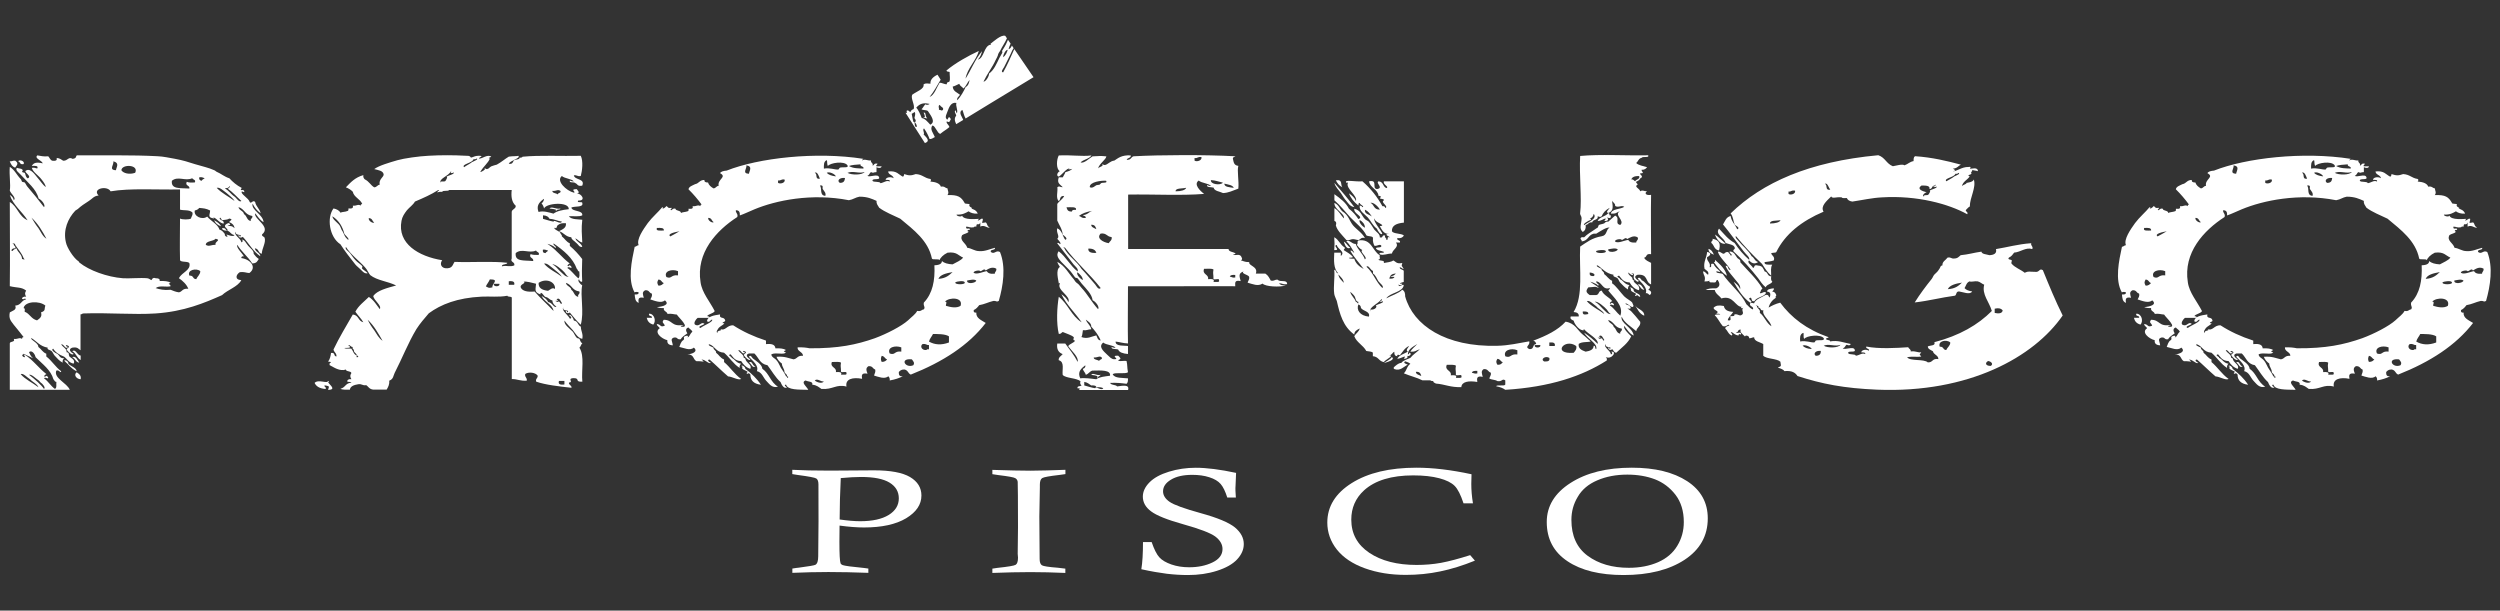 <svg xmlns="http://www.w3.org/2000/svg" xmlns:xlink="http://www.w3.org/1999/xlink" id="Capa_1" x="0px" y="0px" viewBox="0 0 331.63 81" style="enable-background:new 0 0 331.63 81;" xml:space="preserve"><rect x="0" y="0" width="331.63" height="81" fill="#333333" stroke="none"/><style type="text/css">	.st0{fill:#FFFFFF;}</style><g>	<g>		<g>			<path class="st0" d="M34.73,33.66c-0.53-0.09-0.34-0.65-0.92-0.72c0.05,0.5,0.72,0.56,0.72,1.06c-0.96-0.65-1.5-1.71-2.32-2.58    c-0.29,0.19-0.58,0.09-0.58-0.22c0.19,0,0.14,0.16,0.19,0.22c0.53-0.44-0.72-0.06-0.53-0.68c-0.39,0.4,0.68,0.87,0.72,1.4    c0.24-0.03,0.24-0.34,0-0.34c0.43-0.09,0.63,0.5,0.92,0.81c0.29,0.34,0.77,0.65,0.72,1.06c0.19,0.25,0.39,0.5,0.68,0.68    c-0.19,0.25-0.24,0.59-0.87,0.59c-0.58-0.9-1.45-1.59-1.98-2.46c-0.19,0.37,0.63,1.06,0.87,1.53c-0.29-0.06-0.34,0.09-0.34,0.22    c1.3,0.19,2.07,1.28,1.06,1.99c-0.43-0.03-0.68-0.19-1.25-0.12c-0.48,0.28-0.77,1,0.19,1.06c-0.48,0.9-1.78,1.25-2.56,1.99    c-2.32,1.03-5.02,2.18-8.83,2.43c-2.89,0.19-6.18-0.12-9.6,0c-0.14,0.03-0.14,0.12-0.34,0.12c0,1.59,0,3.17,0,4.76    c-0.29-0.16-0.34-0.47-1.11-0.34c-0.58,0.22-0.19,0.62,0.19,0.81c-0.14,0.34-0.82-0.34-0.92-0.56c-0.05-0.19,0.72-0.34,0-0.59    c-0.24,0.03,0,0.22,0.19,0.25c-0.39,0.4-0.48-0.37-0.92-0.37c0.19,0.4,0.77,0.56,0.72,1.06c0.43,0.06,0.19,0.22,0.39,0.59    c0.1,0.12,0.87,0.44,0.53,0.93c-0.68-0.16-0.82-0.62-1.25-0.93c-0.68-0.25-1.16-0.59-1.45-1.06c-0.39,0.16,0.29,0.59,0.53,0.68    c0.34,0.19,0.29,0.62,0.92,0.59c-0.14,0.16-0.24,0.31-0.19,0.59c-0.43-0.22-0.77-0.62-1.06-0.93c-0.14-0.16-0.24-0.44-0.39-0.59    c-0.19-0.19-0.68-0.19-0.53-0.47c-1.06-0.19-1.45-0.84-2.17-1.28c-0.19,0.25,0.96,0.62,0.92,1.18c0.39,0.28,0.58,0.72,1.06,0.9    c0,0.12,0,0.25,0,0.37c0.77,0.59,1.21,1.4,1.98,1.96C8,49.6,7.9,49.01,7.47,49.16c-0.39,1,1.4,1.62,1.79,2.55    c-2.65,0-5.31,0-7.96,0c0-1.99,0-4.58,0-6.16c0-0.31,0.77-0.12,0.53-0.59c0.58,0.06,0.72-0.25,1.11,0    c-0.05-0.16,0.05-0.22,0.19-0.25c-0.43-0.53-0.77-1-1.3-1.62c-0.29-0.44-0.72-0.72-0.53-1.65c0.34-0.22,0.97-0.31,0.72-0.9    c0.82-0.06,0.77-0.68,1.45-0.84c-0.05-0.12-0.34-0.09-0.34,0c-0.48-0.03-0.05-0.44,0.34-0.34c-0.19-0.34-0.19-0.5,0-0.81    c-0.63-0.5-1.16-0.34-2.17-0.59c0.05-3.77,0-7.22,0-11.17c1.06,0.65,1.16,1.9,2.36,2.43c-0.72-1.15-1.93-2.02-2.36-3.36    c0.29,0.16,0.48,0.4,0.53,0.69c0.39-0.31-0.43-0.87-0.53-1.28c0.14-0.78-0.1-2.05,0-3.14c0.68,0.44,0.92,1.09,1.45,1.62    c0.1,0.09,0.1,0.28,0.19,0.37c0.05,0.03,0.34,0.06,0.34,0.09c0.14,0.16,0.24,0.44,0.39,0.59c0.63,0.72,1.5,1.8,2.17,2.68    c0.24-0.25-0.29-0.96-0.72-1.15c-0.29-1.25-1.5-2.18-2.36-3.14c-0.24-0.28-0.77-0.59-0.53-0.93c0.48,0.16,0.53,0.06,0.72,0.22    c0.19,0.19-0.1,0.22,0,0.34c0.05,0.06,0.34,0.09,0.34,0.12c0.14,0.22,0.05,0.5,0.39,0.72c0.68-0.31-0.72-0.87-0.19-1.06    c0.58-0.31,1.16,0.59,1.45,0.93c0.39,0.44,0.72,0.97,1.11,1.28c0.05-0.19-0.24-0.65-0.58-1.06c-0.39-0.5-1.11-0.93-1.25-1.49    c0.39-0.06,0.48,0.06,0.72,0.09c0.19-0.37-0.24-0.37-0.72-0.34c0.24-0.44,0.63-0.53,1.45-0.34c-0.1-0.4-1.16-0.65-0.72-1.06    c0.43,0.06,0.82,0.19,1.45,0.12c0.19,0.19,0.24,0.47,0.53,0.59c0.48,0.06,0.68-0.06,0.58-0.37c0.43,0.03,0.63,0.22,0.87,0.37    c0.63,0.03,0.68-0.59,1.25-0.25c0.58-0.06,0.39-0.37,0.58-0.47c3.91,0.03,7.24-0.06,10.66,0.12c0.82,0.03,1.59,0.22,2.32,0.34    c1.16,0.22,1.69,0.4,2.7,0.72c1.01,0.31,1.74,0.44,2.56,0.81c0.14,0.06,0.19,0.16,0.34,0.22c0.48,0.19,1.01,0.65,1.64,0.84    c0.43,0.47,0.96,0.93,1.64,1.28c-0.43,0.62,0.34-0.06,0.34,0.56c-0.14,0-0.14-0.09-0.34-0.09c-0.19,0.34,0.92,0.87,1.06,1.4    c0.19,0.31,0.43-0.37,0.72,0c0.1,0.59,0.63,0.93,0.72,1.49c-0.48-0.34-0.82-0.78-1.06-1.28c-0.24,0.84,1.4,1.43,1.45,2.46    c-0.53-0.31-0.77-0.78-1.11-1.18c-0.24,0.75,2.17,1.77,0.92,2.8c-0.1,0.25,0.29,0.28,0.34,0.47    C35.3,32.2,34.73,32.98,34.73,33.66z M1.29,21.4c0.34,0.03,0.39-0.12,0.72-0.09c0.48,0.34,0.29,0.53,0,0.93    C1.58,22.09,1.44,21.74,1.29,21.4z M3.12,34.22c-0.24-0.65-0.72-1.15-1.11-1.74c0.1-0.25-0.68-0.25-0.19-0.12    c-0.05,0.28,0.34,0.28,0.19,0.59c-0.39-0.09-0.68,0.37-0.34,0.34c0.1-0.16,0.29-0.28,0.53-0.34c0.14,0.53,0.72,0.78,0.72,1.4    C3.32,34.47,3.32,34.47,3.12,34.22z M2.4,21.4c0.19-0.31,0.97,0,0.72,0.37C2.55,21.87,2.74,21.46,2.4,21.4z M5.1,51.37    c-0.19-0.47-0.77-0.68-1.11-1.06c-0.34-0.19-0.92-0.87-1.25-0.68C3.32,50.32,4.33,50.78,5.1,51.37z M3.85,46.71    c0.14,0.25,0.14,0.47,0.53,0.81c-0.43-0.19-0.82-0.4-1.25-0.59c-0.05,0.09-0.05,0.16-0.19,0.12c0,0.22,0.14,0.31,0.34,0.34    c0.1-0.19-0.24-0.28,0-0.34c1.16,0.75,1.83,1.77,2.89,2.58c-0.14,0-0.53,0.37-0.14,0.34c0-0.28,0.48,0.03,0.34,0.22    c-0.19,0-0.39-0.19-0.53,0c0.58,0.4,0.87,1,1.45,1.4c0.29-0.16,0.14-0.59,0.19-0.93c-0.29-0.03-0.24-0.25-0.39-0.34    c-0.34-1.24-1.45-2.02-2.36-2.93C4.67,47.08,4.28,46.36,3.85,46.71z M6.02,40.54c-0.77-0.68-2.75-0.59-2.89,0.34    c0.24,0,0.14,0.28,0.14,0.47c0.72,0.28,0.82,0.93,1.64,1.15c0.34-0.25,0.72-0.47,0.53-1.06C6.12,41.2,5.83,41.01,6.02,40.54z     M5.44,50.78c-0.14-0.09-0.19-0.25-0.34-0.34c-0.39-0.25-0.92-0.84-1.25-0.72c0.72,0.53,1.69,1.4,1.98,1.87    C6.12,51.44,5.59,50.85,5.44,50.78z M6.16,31.67c-0.53-1-1.11-1.99-1.98-2.8c0.29,0.5,0.58,0.97,0.92,1.4    C5.44,30.77,5.63,31.33,6.16,31.67z M9.06,48.23c0.29,0.37,1.06,0.5,1.11,1.03c-0.87-0.47-0.92-0.78-1.64-1.4    C8.58,47.64,9.16,47.98,9.06,48.23z M24.98,38.3c-0.24-0.59-0.72-1.03-1.25-1.4c0.43-0.81,1.59-1.03,1.4-1.96    c-0.1-0.34-1.25-0.09-1.25-0.47c-0.05-1.84,0-3.67,0-5.48c0.29,0.16,1.21,0.16,1.45,0c0.05-0.28,0.29-0.44,0.19-0.81    c-0.43-0.4-1.11-0.22-1.64-0.37c0-0.87,0-1.77,0-2.68c-3.09,0.06-6.66-0.19-9.21,0.25c-0.43-0.81-2.51-0.37-1.59,0.56    c-0.63,0.03-0.87,0.47-1.3,0.72c-0.58,0.37-1.06,0.69-1.45,1.06c-0.05,0.06-0.29,0.16-0.34,0.22c-0.97,1.03-1.64,2.55-1.25,4.2    c0.14,0.72,1.01,2.05,1.59,2.46c0.14,0.06,0.1,0.12,0.19,0.22c1.3,1.06,3.71,1.93,5.79,2.09c0.72,0.06,2.32-0.09,3.23,0    c0.29,0.03,0.43,0.25,0.58,0.25c-0.05,0,0.14-0.44,0.53-0.25c0.39,0,0.58,0.09,0.53,0.37c0.63-0.03,1.16,0.03,1.45,0.22    c-0.53,0.28-0.05,0.06,0,0.47c-0.53,0.16-1.5-0.16-1.98,0.25c0.53,0.16,1.06,0.31,1.98,0.22c0.34,0.12,0.63,0.28,1.11,0.34    C24.21,38.68,24.16,38.24,24.98,38.3z M10.7,47.76c-0.53-0.31-0.58-0.87-1.11-1.18c0.48-0.31,0.63,0.53,1.11,0.59    C10.7,47.36,10.7,47.55,10.7,47.76z M10.51,48.11c-0.53-0.09-0.48-0.53-0.92-0.72C10.02,47.11,10.36,47.86,10.51,48.11z     M10.17,49.38c0.34,0.22,0.63,0.44,0.53,0.93C10.12,50.28,9.73,49.72,10.17,49.38z M15.38,22.58c0.05-0.4,0.53-0.96-0.34-1.18    C15.14,21.84,14.37,22.55,15.38,22.58z M16.1,22.58c0.24,0.4,1.06,0.62,1.83,0.34C18.47,21.81,16.15,21.74,16.1,22.58z     M25.12,25.01c0.1-0.44-0.63-0.34-0.34-0.9c0.19,0.12,0.63,0.12,1.06,0.09c0.19-0.37-0.24-0.34-0.34-0.56    c-0.92,0.44-1.88-0.34-2.7,0.34C22.66,25.14,23.87,24.92,25.12,25.01z M26.57,35.97c-0.48-0.44-1.78-0.19-1.45,0.59    c0.63-0.03,0.39,0.47,0.92,0.47C26.19,36.65,26.57,36.43,26.57,35.97z M30.19,29.93c0.48,0.09,0.58,0,0.92,0.34    c-0.05-0.4-0.29-0.65-0.72-0.81c0.14-0.22,0.63-0.37,0-0.47c-0.14,0.16-0.58,0.16-0.92,0.22c-0.1-0.03-0.24-0.56-0.34-0.22    c0.1,0.28,0.68,0.25,0.53,0.68c-0.63-0.09-1.06-0.93-1.45-0.81c0.1,0,0.24,0.03,0.19,0.12c-0.96-0.12-0.53-0.47-0.53-1.06    c-0.58-0.28-0.82-0.28-1.45-0.34c-0.1,0.16-0.29,0.28-0.58,0.34c-0.19,0.78,1.01,1.31,1.64,0.81c0.53,0.62,1.4,1,1.64,1.74    c0.39,0.09,0.53,0.37,0.72,0.59c-0.14,0.19,0.34,0.5,0.34,0.25c-0.58-0.53,0.72,0.28,0.92-0.12c-0.58-0.16-0.43-0.37-0.92-0.59    c0.05-0.34-0.39-0.34-0.34-0.68c0.1-0.19,0.29-0.28,0.53-0.34C30.77,29.96,30.38,29.8,30.19,29.93z M26.76,23.98    c0.05-0.19,0.29-0.22,0.39-0.34c-0.24-0.06-0.34-0.19-0.72-0.12C26.38,23.77,26.48,23.95,26.76,23.98z M28.6,31.67    c-0.29,0.37-1.3,0.25-1.3,0.81c0.43,0.28,0.72-0.03,1.3,0C28.41,32.05,29.42,31.86,28.6,31.67z M29.32,30.02    c-0.48-0.16-0.77-0.44-0.92-0.81C28.79,29.43,29.18,29.68,29.32,30.02z M31.11,26.66c-0.19-0.37-0.68-0.72-1.06-1.06    c-0.43-0.31-0.92-0.81-1.3-0.68C29.37,25.6,30.34,26.07,31.11,26.66z M30.19,30.61c0.1,0.03-0.82,0-0.72-0.34    C30.05,30.18,29.85,30.58,30.19,30.61z M32.02,26.66c-0.63-0.56-1.11-1.15-1.83-1.65c0.29,0.03,0.43-0.59,0.19-0.22    c-0.24,0.28-0.34,0.06-0.53,0.22c0.53,0.28,0.77,0.75,1.25,1.06C31.35,26.23,31.73,26.91,32.02,26.66z M33.47,28.65    c-1.01-0.16-1.01-0.93-1.83-1.18c0.05,0.44,0.68,0.5,0.72,0.93c0.43,0.25,0.34,0.81,0.92,0.93C33.13,29,33.57,29,33.47,28.65z"></path>		</g>		<g>			<path class="st0" d="M43.52,50.66c0.05,0.31,1.25,1.03,0,1.06c0.1-0.44,0.29-0.47-0.34-0.59c-0.48,0.03,0.24,0.22,0,0.47    c-0.82-0.06-1.25-0.37-1.45-0.81c0.53-0.53,1.69,0.16,1.78-0.25C43.76,50.57,43.61,50.66,43.52,50.66z M76.71,26.6    c-0.29,0.4,0.58,0.06,0.53,0.34c0.19,0.62-1.01,0.37-1.45,0.59c0.1,0.59,1.54,0.31,1.45,1.03c-0.34,0.22-1.21,0.09-1.78,0.12    c0.29,0.47,1.3,0.4,1.78,0.47c-0.14,1.18-0.05,1.93,0,3.02c-0.43-0.09-0.58-0.4-0.92-0.56c0.14,0.5,0.82,0.62,0.92,1.15    c-0.43,0.03-0.48-0.28-0.72-0.47c-0.14-0.09-0.24-0.25-0.39-0.34c-0.05-0.06-0.34-0.22-0.34-0.47c-0.82-0.09-0.96-0.62-1.64-0.81    c0.48-0.25,1.01-0.44,0.92-1.06c-0.53-0.03-0.77,0.03-1.06,0.25c-0.19,0.09-0.14,0.62-0.39,0.34c-0.34,0.16,0.58,0.47,0.72,0.68    c0,0.22,0.24,0.25,0.19,0.47c0.39,0.31,0.58,0.72,1.06,0.93c0,0.12,0,0.22,0,0.34c0.63,0.53,1.16,1.12,1.64,1.74    c-0.05,1.06-0.05,2.12,0,2.93c0,0.25-0.48-0.06-0.39-0.25c-0.34,0.12,0.14,0.68,0.39,0.81c-0.29,1.37,0.29,3.52-0.19,5.23    c-0.53-0.5-1.01-1.06-1.45-1.62c-0.24,0.16-0.58,0.09-0.53-0.22c0.19,0,0.14,0.12,0.19,0.22c0.48-0.47-0.72-0.06-0.53-0.68    c-0.29,0.4,0.68,1.03,0.87,1.49c0.43-0.03,0-0.44-0.14-0.47c0.24-0.22,0.63,0.44,0.68,0.72c0.58,0.09,0.48,0.62,0.92,0.81    c0,0.59,0.34,0.96,0.19,1.62c-0.63-0.12-0.92-0.75-1.25-1.15c-0.39-0.44-0.82-0.84-1.11-1.28c-0.1,0.53,0.63,1,1.11,1.49    c0.19,0.25,0.29,0.56,0.53,0.81c0.05,0.06,0.34,0.09,0.34,0.12c0.1,0.12,0.1,0.47,0.39,0.59c-0.19,0.16-0.19,0.44-0.39,0.59    c0.72,1.12,0.24,3.02,0.39,4.51c-1.11,0.06-0.19-0.5-1.25-0.47c-0.77,0.09,0.14,0.53-0.53,0.59c-0.05,0.34,0.39,0.34,0.34,0.69    c-1.69-0.19-3.38-0.37-4.68-0.81c-0.14-0.4,0.24-0.44,0.19-0.81c-0.29-0.4-1.16-0.53-1.64-0.22c-0.14,0.4,0.29,0.5,0.19,0.9    c-0.87,0.06-1.21-0.22-1.98-0.22c0-3.86,0-7.07,0-10.8c-0.05-0.19-0.58-0.06-0.58-0.25c-1.16,0.22-2.36,0.06-3.43,0.12    c-3.23,0.16-5.4,1.03-7,2.21c-0.58,0.68-1.16,1.34-1.64,2.09c-1.11,1.84-1.88,3.86-2.89,5.82c-0.19,0.37-0.14,0.81-0.72,1.03    c0.05,0.5-0.14,0.84-0.34,1.18c-0.58,0-1.21,0-1.79,0c-0.53-0.06-0.63-0.4-0.92-0.59c-0.53,0.09-0.53-0.19-1.06-0.12    c-0.58,0.09-1.06,0.28-1.11,0.72c-0.48,0-1.01,0.03-1.25-0.12c0.68-0.16,0.63-0.75,1.45-0.81c-0.05-0.12-0.34-0.09-0.53-0.12    c-0.05-0.25,0.14-0.37,0.53-0.34c-0.19-0.34-0.19-0.5,0-0.81c-0.05-0.31-0.72-0.16-0.72-0.47c-0.82,0.28-1.64-0.31-2.17-0.59    c0-0.16-0.05-0.31,0.19-0.34c0-0.12-0.24-0.09-0.39-0.12c0.24-0.31,0.34-0.72,0.39-1.15c0.63-0.09,0.29,0.44,0.72,0.47    c0.05-0.44-0.34-0.56-0.39-0.93c0.77-1.62,1.69-3.11,2.56-4.64c0.82,0.09,0.68,0.87,1.4,1.03c-0.29-0.5-0.72-0.9-1.06-1.4    c0.39-0.78,1.16-1.34,1.79-1.96c0.68,0.44,1.01,1.06,1.45,1.62c0.29-0.5-0.77-1.12-0.87-1.74c0.53-0.75,1.83-1.06,3.04-1.4    c-1.11-0.56-2.51-0.65-3.43-1.37c-0.19-0.19-0.43-0.78-0.72-1.06c-0.72-0.81-1.93-1.71-2.51-2.68c-0.19,0.31,0.34,0.56,0.53,0.81    c0.24,0.31,0.43,0.62,0.72,0.93c0.24,0.28,0.68,0.53,0.92,0.81c0.05,0.09-0.1,0.25,0,0.34c0.05,0.09,0.53,0.37,0.72,0.59    c-0.39,0.12-0.68-0.22-0.92-0.47c-0.14-0.16-0.53-0.44-0.72-0.68c-0.63-0.78-1.45-1.84-1.98-2.68c-1.5-0.97-1.83-3.55-0.92-4.76    c0.43,0.09,0.77,0.28,0.92,0.56c0.24-0.12,0.68-0.09,0.92-0.22c0.19-0.03,0.14-0.22,0.14-0.34c0.48,0.06,0.68-0.06,0.58-0.37    c0.53,0.06,0.68-0.25,1.06,0c-0.05-0.12,0.05-0.19,0.19-0.22c-0.24-0.65-1.11-0.9-1.25-1.62c-0.24-0.25-0.53-0.44-0.92-0.59    c0.63-0.65,1.21-1.31,2.32-1.62c-0.05,0.25,0.05,0.44,0.19,0.56c0.58,0.28,0.77,0.78,1.25,1.06c0.39-0.03,0.39-0.31,0.72-0.34    c-0.14-0.78,0.58-1,0.53-1.4c-0.1-0.47-0.68-0.53-1.25-0.68c0.63-0.47,2.03-0.87,3.09-1.18c0.87-0.25,2.85-0.53,4.15-0.59    c1.54-0.09,3.33-0.09,4.87,0c0.34,0.03,0.53-0.06,0.72,0.25c0.34-0.06,0.48-0.25,1.06-0.25c0.77,0.03,0,0.19,0,0.37    c0.39,0.09,1.11-0.62,1.64-0.25c-0.14,0.12-0.53,0.19-0.19,0.25c-0.24,0.62-0.82,1-1.25,1.74c-0.1,0.22,0.87-0.4,0.53-0.34    c0.05-0.22,0.19,0.03,0.34,0c0.29-0.06,0.29-0.22,0.58-0.37c0.19-0.09,0.53-0.16,0.72-0.22c0.58-0.31,1.11-0.78,1.59-1.06    c0.53-0.09,1.11-0.03,1.25-0.12c0.43,0.31-1.11,0.65-1.25,1.06c0.58,0.12,0.53-0.34,0.72-0.47c0.24-0.12,0.72-0.06,0.72-0.34    c0.19,0.03,0.34-0.03,0.39-0.12c2.27-0.22,5.16-0.06,7.72-0.12c0.34,0.68,0.19,1.99,0,2.68c-0.48,0.09-0.48-0.16-0.92-0.09    c0.1,0.65,1.54,0.4,1.11,1.37c-0.68,0.12-0.58-0.22-0.92-0.34c-0.14-0.19-0.87,0.03-0.72-0.34c0.14,0.06,0.29,0.12,0.53,0.12    c-0.29-0.37-1.21-0.37-1.59-0.72c-0.82,0.62,0.58,1.96,1.59,2.21c0.39-0.06-0.63-0.47,0.39-0.47c0.19,0.31,0.48,0.44,0,0.59    C77.09,25.6,77.82,26.66,76.71,26.6z M46.07,31.49c-0.1-0.19-0.29-0.31-0.39-0.47c-0.24-0.97-0.72-1.77-1.59-2.33    c0.05,0.53,0.87,0.9,1.06,1.4c0.14,0.4,0.19,0.44,0.34,0.68c0.19,0.37,0.24,0.68,0.58,0.93C46.27,32.05,46.27,31.52,46.07,31.49z     M47.33,47.17c0-0.28-0.29-0.34-0.39-0.59c0.1-0.28-0.29-0.25-0.14-0.56c-0.29,0.06-0.48-0.47-0.58-0.12    c0.14,0,0.24,0.03,0.19,0.12c0.14,0.25-1.21,0.03-0.53,0.22c0.24,0,0.48,0,0.72,0C46.85,46.55,46.89,46.99,47.33,47.17    C47.13,47.67,47.86,47.2,47.33,47.17z M50.75,45.21c-0.58-1-1.11-1.99-1.98-2.8c0.24,0.5,0.53,0.97,0.87,1.4    C49.98,44.31,50.22,44.84,50.75,45.21z M49.64,29.49c-0.29-0.12-0.19-0.53-0.72-0.56C48.82,29.28,49.5,29.71,49.64,29.49z     M67.88,34.29c0-2.05,0-4.11,0-6.16c0-0.4,0.58-0.4,0.53-0.84c-0.53-0.47-0.63-1.21-0.53-2.09c-2.8,0-5.55,0-8.3,0    c-0.1,0.22-0.87,0-0.92,0.25c-0.58-0.06-0.87,0.25-0.53-0.12c0.1,0,0.19-0.09,0-0.12c-0.92,0.59-1.98,1.06-3.09,1.53    c-0.24,0.44-0.72,0.75-1.06,1.15c-0.34,0.44-0.63,0.87-0.72,1.4c-0.58,3.02,2.27,4.73,5.4,5.23c-0.29,0.37-0.24,0.93,0.39,1.06    c1.01,0.09,0.97-0.47,1.25-0.84c2.27,0.09,5.02-0.12,7,0.12c-0.05,0.28-0.77,0.12-0.72,0.47c0.68-0.16,1.01,0.12,1.64-0.12    C68.36,34.72,67.64,34.82,67.88,34.29z M58.47,24.26c-0.1-0.31,0.34-0.12,0.58-0.22c0.1-0.06,0.43-0.69,0.14-0.59    c0.24-0.16,1.3-0.4,0.92-0.59c0,0.12-0.34,0.16-0.34,0c0.1,0,0.19-0.09,0-0.09C59.53,23.33,58.13,23.73,58.47,24.26z     M61.56,22.18c0.34-0.25,0.77-0.44,1.06-0.68c0.19-0.09,0.96-0.4,0.58-0.47c-0.05,0.09-0.19,0.12-0.39,0.09    C62.72,21.62,61.17,21.77,61.56,22.18z M65.32,38.12c-0.1-0.5,1.01-1.06-0.34-1.06c-0.14,0.34-0.39,0.62-0.53,0.93    C64.84,38.18,64.79,38.24,65.32,38.12z M66.24,37.65c-0.24,0-0.48,0-0.72,0C65.37,38.08,66.38,38.08,66.24,37.65z M67.49,37.31    c0,0.16,0,0.31,0,0.47c0.24,0,0.48,0,0.72,0C68.31,37.4,68.07,37.24,67.49,37.31z M70.73,34.63c0.1-0.47-0.63-0.37-0.34-0.93    c0.19,0.12,0.63,0.12,1.06,0.12c0.19-0.37-0.29-0.37-0.34-0.59c-0.92,0.44-1.88-0.34-2.7,0.34    C68.27,34.75,69.47,34.5,70.73,34.63z M73.81,40.67c-0.29-0.19-0.53-0.44-0.53-0.81c-0.43-0.09-0.48-0.4-0.92-0.47    c-0.24-0.09-0.48-0.75-0.72-0.47c0.1,0,0.19,0.09,0,0.12c-0.82-0.31-0.58-0.65-0.53-1.4c-0.39-0.09-1.45-0.4-1.64-0.25    c0.43,0.19-0.68,0.31-0.34,0.84c0.24,0.37,0.82,0.53,1.79,0.44c0.77,0.9,1.69,1.71,2.51,2.58c-0.14-0.9-1.25-1.21-1.59-1.99    c0.39,0.22,0.72,0.44,0.87,0.81C73.28,40.11,73.48,40.92,73.81,40.67z M75.45,27.75c0.05-1.06-3.04-0.81-3.28-0.09    c-0.05-0.28-0.19-0.5-0.34-0.72c0.24,0,0.48-0.81,0.19-0.47c-0.58,0.44-0.87,0.9-0.58,1.65c0.63-0.19,1.4,0.06,1.98,0.22    C73.86,28,74.59,27.84,75.45,27.75z M71.45,37.52c-0.05,0.68,0.43,0.96,1.25,1.06c0.29-0.16,0.58-0.5,0.92-0.25    C73.72,37.4,72.46,36.84,71.45,37.52z M72.7,33.23c-0.24-0.03-0.34-0.16-0.68-0.12c-0.05,0.28,0,0.44,0.34,0.47    C72.42,33.42,72.66,33.38,72.7,33.23z M74.54,29.4c-0.63-0.09-0.97-0.34-1.64-0.37c-0.14-0.25-0.34-0.44-0.87-0.47    c0,0.16,0,0.31,0,0.47c0.48,0.12,0.87,0.28,1.4,0.37C73.52,29.06,74.3,29.84,74.54,29.4z M72.17,34.97    c0.58,0.72,1.59,1.15,2.36,1.74c-0.19-0.34-0.68-0.72-1.11-1.06C73.04,35.38,72.56,34.85,72.17,34.97z M73.43,32.29    c-0.14,0.28,0.63,0.5,0.19,0.59c0-0.25-1.3-0.68-0.92-0.47c1.16,0.75,1.83,1.77,2.89,2.55c-0.14,0-0.53,0.37-0.14,0.34    c0-0.28,0.48,0.06,0.34,0.25c-0.19-0.03-0.39-0.22-0.53,0c0.58,0.37,0.92,0.93,1.45,1.37c0.24-0.16,0.14-0.59,0.14-0.9    c-0.24-0.03-0.19-0.28-0.34-0.37C75.99,34.22,74.78,33.23,73.43,32.29z M74.34,27.66c0,0.22-0.58,0.06-0.53,0.34    c-0.19-0.03-0.1-0.12,0-0.12c-0.14-0.16-0.58-0.16-0.92-0.22C73.19,27.31,73.72,27.81,74.34,27.66z M73.28,25.32    c-0.05,0.31,0.48,0.28,0.72,0.47c0-0.25,0.48-0.16,0.34-0.47C73.96,25.07,73.81,25.38,73.28,25.32z M75.45,36.71    c-0.29-0.09-0.39-0.37-0.58-0.59c-0.29-0.34-1.3-1.18-1.59-1.03c0.43,0.16,0.68,0.59,1.06,0.93    C74.68,36.31,75.02,36.78,75.45,36.71z M74.15,39.98c0.1,0.03,0.29,0.56,0.39,0.22c-0.14-0.16-0.34-0.87-0.72-0.47    c0.68,0.28-0.58,0.09,0,0.25C73.86,40.11,74.01,40.04,74.15,39.98z M74.15,50.53c-0.14,0.4,0.1,0.56,0.72,0.47    c0-0.16,0-0.31,0-0.47C74.63,50.53,74.39,50.53,74.15,50.53z M75.07,37.52c0.05,0.44,0.68,0.5,0.72,0.93    c0.39,0.25,0.34,0.81,0.92,0.93c-0.14-0.37,0.29-0.34,0.14-0.72C75.89,38.55,75.89,37.77,75.07,37.52z"></path>		</g>		<g>			<path class="st0" d="M132.49,39.92c-0.34,0.19-0.24-0.03-0.72,0c-0.68,0.16-1.16,0.44-1.88,0.56c-0.19,0.25-0.39,0.5-0.72,0.65    c-0.05,0.25,0.05,0.37,0.34,0.34c-0.05,0.75,0.68,1,1.25,1.37c-2.27,2.96-5.69,5.17-9.94,6.85c-0.39-0.16-0.34-0.59-0.87-0.68    c-0.43,0-0.58,0.19-0.72,0.34c0,0.31,0,0.62,0.53,0.56c-0.48,0.25-1.06,0.44-1.74,0.56c0.05-0.25-0.05-0.44-0.19-0.56    c-0.48,0.44-1.35,0.06-1.88-0.09c0.05-0.28,0.24-0.44,0.14-0.81c-0.34-0.09-0.29-0.47-0.87-0.44c-0.43,0.25-0.29,0.59-0.14,1    c-0.87-0.16-0.77,0.28-0.72,0.68c-1.25-0.25-2.27,0.03-2.07,1.03c-1.35-0.37-1.83,0.44-3.33,0.31c-0.34-0.22-0.58-0.5-1.21-0.56    c0.14-0.47-0.58-0.37-0.87-0.56c-0.72,0.22,0.19,0.87,0.34,1.24c-1.3-0.03-2.75,0.03-2.94-0.68c-0.39-0.03,0,0.34,0.14,0.34    c-0.43,0.31-0.77-0.4-0.87-0.68c-0.72-0.65-1.16-1.49-1.74-2.24c-1.06-0.19-1.16-1.03-1.74-1.56c-0.24,0-0.48,0-0.72,0    c-0.58,0.19-0.14,0.59,0.19,0.78c-0.14,0.31-0.77-0.34-0.87-0.56c-0.05-0.19,0.68-0.34,0-0.56c-0.24,0.03,0,0.19,0.19,0.22    c-0.43,0.4-0.48-0.34-0.92-0.34c0.14,0.4,0.72,0.53,0.72,1.03c0.34,0.09,0.14,0.16,0.34,0.44c0.19,0.28,0.77,0.59,0.53,1.03    c-0.53-0.16-0.96-0.59-1.21-1.03c-0.87-0.03-1.06-0.53-1.4-0.9c-0.53,0.12,0.19,0.31,0.14,0.47c0.48,0.22,0.58,0.68,1.25,0.78    c-0.14,0.12-0.24,0.31-0.19,0.56c-0.87-0.56-1.35-1.4-2.07-2.02c-1.11-0.09-1.16-0.84-1.93-1.12c-0.39,0.06,0.34,0.37,0.53,0.44    c-0.05,0.34,0.39,0.34,0.34,0.68c0.39,0.28,0.53,0.68,1.06,0.9c0,0.12,0,0.22,0,0.34c0.82,0.68,1.35,1.59,2.27,2.24    c-0.39,0.22-1.16-0.31-1.74-0.34c-0.87-0.75-1.64-1.53-2.46-2.24c-0.43,0.03,0,0.4,0.19,0.44c-0.29,0.22-0.72-0.44-1.25-0.44    c0.58,0.47,0.19,0.19-0.68,0.22c-0.48-0.25-0.29-0.93-1.21-0.9c0.63-0.03,1.5-0.37,0.87-0.9c-0.53,0.47-1.3,0.03-1.93-0.09    c0.14-0.31,0.19-0.68,0.53-0.9c0.29-0.22-0.19-0.4,0.34-0.56c0.39-0.12,0.29,0.19,0.19,0.22c0.39-0.16,0.24-0.37,0.68-0.78    c-0.1-0.25-0.39-0.37-0.53-0.56c-0.43,0.12-0.34,0.5-0.14,0.78c-0.34,0.25-0.72,0.47-0.87,0.78c-0.58,0.09-0.34-0.31-0.92-0.22    c-0.53,0.19-0.19,0.5-0.14,1.03c-0.58-0.03-0.77-0.28-0.72-0.68c-0.77-0.19-1.83-1.06-1.01-1.59c-0.1-0.22-0.39-0.28-0.39-0.56    c0.63,0.06,0.39,0.5,1.06,0.22c-0.1-0.37-0.48-0.37-0.14-0.78c1.21,0,0.96,0.96,2.61,0.68c-0.05,0.12-0.34,0.06-0.34,0.22    c1.4,0.28-0.39-1.28-0.53-1.59c-0.43-0.03-0.68-0.16-1.25-0.09c-0.05-0.34-0.58-0.34-0.48-0.78c-0.43,0.03-0.68-0.03-0.92-0.12    c0.72-0.06,1.78-0.31,1.06-0.9c-0.48,0.44-1.35,0.06-1.93-0.12c0.1-0.25,0.29-0.4,0.19-0.78c-0.39-0.09-0.29-0.47-0.87-0.44    c-0.48,0.25-0.29,0.59-0.19,1c-0.82-0.16-0.72,0.28-0.68,0.68c-0.48-0.19-0.48-0.65-0.53-1.12c0.34,0.03,0.53-0.03,0.53-0.25    c-0.05-0.12-0.53-0.12-0.53,0c-0.96-1.68-0.39-4.23,0-6.07c0.24-0.03,0.29-0.19,0.53-0.22c-0.34-0.75,0.63-2.12,1.21-2.93    c0.58-0.78,1.4-1.46,1.93-2.12c0.19,0,0.1,0.09,0,0.09c0.05,0.28,0.48-0.12,0.53-0.22c0.24,0.06,0.14,0.34,0.68,0.22    c0.05,0.12-0.05,0.22-0.14,0.22c0.14,0.34,0.24-0.25,0.68-0.09c0,0.31,0.72,0.19,0.72,0.56c0.19-0.12,0.63-0.12,0.87-0.22    c0.19-0.03,0.14-0.22,0.14-0.34c0.48,0.06,0.63-0.06,0.53-0.34c0.53,0.06,0.68-0.25,1.06,0c-0.05-0.12,0-0.19,0.14-0.22    c-0.53-0.72-1.11-1.4-1.74-2.02c0.05-0.37,0.53-0.5,0.87-0.68c0.53-0.09,0.58-0.56,1.25-0.56c-0.05,0.25,0.14,0.34,0.48,0.34    c0.1,0.37,0.39,0.59,0.72,0.78c0.34-0.03,0.34-0.31,0.68-0.34c-0.19-0.9,1.16-1.15,0.19-1.68c0.1-0.22,0.48-0.31,0.87-0.34    c4.25-1.68,11.82-2.55,18.14-1.56c-0.05,0.09-0.19,0.09-0.19,0.22c0.39-0.25,0.68,0.03,1.21,0c-0.1,0.34,0.34,0.31,0.19,0.68    c0.29-0.06,0.14-0.37,0.68-0.25c-0.29,0.4-0.39,0.34,0.53,0.34c-0.05,0.28-0.43,0.25-0.68,0.12c0,0.22,0,0.44,0,0.65    c-0.48,0-0.34,0.19-0.72,0c-0.24,0.12-0.19,0.4-0.48,0.47c0.19,0.31,1.4-0.34,1.54,0.22c0.19,0.44-0.96,0.06-0.87,0.47    c0.14,0.22,0.96,0.03,1.06,0.31c0.43-0.06,0.82-0.44,1.21-0.22c0.1-0.25-0.24-0.22-0.53-0.22c0-0.34,0.68-0.47,1.06-0.22    c-0.05-0.44-0.72-0.44-0.72-0.9c1.16-0.12,1.35,0.4,1.93,0.69c0.19-0.03,0.14-0.22,0.19-0.34c0.63,0.22,0.92,0.22,1.54,0    c0.92,0.06,1.11,0.53,1.93,0.65c0.19,0.16,0.05,0.19,0,0.34c0.72,0.06,1.25,0.25,1.4,0.68c0.53-0.09,0.53,0.19,0.87,0.22    c0.05,0.37,0.24,0.56,0,0.9c1.4-0.06,1.83,0.25,2.27,1.03c0,0.19,0.58,0.06,0.68,0.22c-0.29,0.34,0.68,0.47,0.19,0.56    c0.24,0,0.77,0.25,0.87,0.65c-0.58,0.03-0.96-0.12-1.21-0.31c-0.39,0.22-0.77,0.47-1.59,0.44c-0.05,0.19,0.68,0.37,0.72,0.12    c0.24,0.65,1.88,0.44,2.27,0.44c-0.05,0-0.19,0.22-0.19,0.22c0.34,0,0.39-0.34,0.68-0.22c0.05,0.44-0.43,0.65,0.39,0.47    c0.24,0.16,0.14,0.56,0.53,0.65c-0.29,0.22-0.68-0.4-1.25-0.09c0-0.19,0-0.37,0-0.56c-0.19,0.56-0.53-0.09-0.53,0.56    c-0.19-0.03-0.29,0-0.34,0.09c-0.53,0.09-0.63-0.09-1.01-0.09c-0.1,0.56,0.58,0,0.48,0.44c-0.34-0.06-0.39,0.22-0.14,0.22    c-0.14,0.25-0.63,0.28-0.87,0.47c-0.39,0.75,0.48,1,0.68,1.68c0.58,0.06,0.96,0.44,1.59,0.44c0.77,0.06,1.4-0.28,2.07-0.44    c0.14,0.37-0.72,0.16-0.53,0.56c0.48,0.37,0.68-0.31,1.21,0C133.46,35.41,133.07,37.93,132.49,39.92z M86.66,43.06    c-0.58-0.16-0.77-0.5-0.87-0.9c0.19,0,0.43,0,0.68,0c0.14-0.34-0.58-0.16-0.34-0.56C86.85,41.66,87.05,42.63,86.66,43.06z     M87.14,30.24c-0.19,0.44,0.43,0.34,0.92,0.34C88.11,30.21,87.67,30.21,87.14,30.24z M88.06,37.55    c-0.34-0.12-0.29-0.44-0.72-0.47c-0.19,0.34-0.19,0.47,0,0.81C87.77,37.9,87.87,37.71,88.06,37.55z M89.94,35.97    c-0.82-0.34-1.93,0-1.54,0.78c0.72,0.31,0.58-0.34,1.54-0.22C89.94,36.34,89.94,36.15,89.94,35.97z M90.13,30.68    c-0.53,0.09-1.69,0.34-1.21,0.68C89.31,31.14,89.75,30.93,90.13,30.68z M122.55,41.04c0.24-0.34-0.1-0.4,0-0.9    c1.16-1.21,1.5-2.93,1.4-4.95c0.82-0.03,0.97-0.28,1.01-0.56c0.29,0.28,0.77,0.4,1.4,0.44c0.48-0.28,1.11-0.5,1.4-0.9    c-0.63-0.25-0.82-0.81-2.07-0.65c-0.58,0.28-0.96,0.68-1.06,1c-0.05-0.25-0.92,0-1.01-0.22c-0.48-2.37-2.41-3.8-4.2-5.29    c-0.96-0.47-2.03-0.87-2.8-1.46c-0.14-0.28-0.39-0.47-0.34-0.9c-0.63-0.28-1.21-0.56-2.27-0.56c-0.53,0.09-0.82,0.37-1.4,0.47    c-4.97-0.97-9.7,0.03-12.54,1.21c-0.68,0.28-1.3,0.59-1.93,0.81c0-0.34,0-0.69-0.53-0.69c-0.05,0.37,0.34,0.47,0.19,0.9    c-2.75,1.77-5.5,4.73-4.87,8.65c0.19,1.4,1.25,2.58,1.88,3.83c-0.19,0.34-0.92,0.4-1.01,0.68c0-0.06,0.58,0.12,0.14,0.22    c-0.43,0-0.92,0-1.4,0c-0.24,0.19-0.58,0.68-0.34,0.9c0.63,0.34,0.77-0.47,1.25-0.12c-0.1,0.19-1.06,0.37-0.53,0.56    c0.39-0.34,1.74-0.81,1.54-1.12c-0.29,0.09-0.34,0.47-0.68,0.22c0.05-0.62,0.87-0.78,1.74-0.9c-0.14,0.68,0.58,0.22,0.68,0.81    c0.05,0.16-0.39,0.19-0.34,0.34c0,0.03,0.29-0.03,0.19,0.09c-0.14,0.16-0.53,0.34-0.72,0.56c-0.1,0.19-0.43,0.5-0.14,0.68    c-0.19-0.44,0.82-0.25,0.34-0.56c0.72,0.34,0.87-0.53,1.74-0.47c1.25,0.81,2.7,1.49,4.34,2.02c0,0.16,0,0.31,0,0.47    c0.87-0.09,1.21,0.12,1.25,0.56c0.58-0.03,1.11,0.03,1.4,0.22c-0.39,0.25-0.39,0.12,0,0.34c-0.39,0.34-1.25-0.06-1.93,0.22    c-0.05,0.37,0.48,0.53,0.68,0.81c0.34,0.37,0.48,0.93,0.72,1.21c0.19,0.28,0.43,0.65,0.53,0.9c0.1,0.03,0.19,0.09,0.14,0.22    c0.19,0,0.24-0.19,0-0.22c0.05-0.28-0.29-0.34-0.34-0.56c0-0.44-0.34-0.68-0.34-1.12c-0.34-0.25-0.58-0.53-0.72-0.9    c1.11-0.09,1.59,0.19,2.27,0.34c0.53-0.09,0.48-0.53,1.25-0.47c0-0.53-0.77-0.56-0.72-1.12c0.63-0.03,1.16,0.03,1.59,0.12    c3.81,0.03,6.22-0.47,8.68-1.34c1.59-0.59,3.52-1.59,4.39-2.37c0.48-0.47,0.96-0.78,1.21-1.25    C122.22,41.35,122.22,41.07,122.55,41.04z M94.67,29.46c-0.29-0.16-0.24-0.56-0.72-0.56C93.85,29.24,94.52,29.65,94.67,29.46z     M98.87,48.92c0.82,0.62,1.54,1.31,2.07,2.12c-0.97-0.12-1.4-0.59-1.4-1.34c-0.05-0.12-0.29-0.28-0.34-0.12    c-0.34,0-0.05-0.25,0-0.22c-0.1-0.16-0.58-0.28-0.72-0.44c-0.1-0.12,0.14-0.34-0.14-0.34C98.38,48.32,98.91,48.7,98.87,48.92z     M99.35,23.05c0.05-0.4,0.53-0.97-0.34-1.12C99.11,22.33,98.38,23.02,99.35,23.05z M101.13,48.92c0.92,0.62,1.06,1.77,2.07,2.37    c-0.82,0.25-1.21-0.44-1.59-0.81c-0.39-0.44-0.53-1.09-1.21-1.25c0.29-0.72-0.53-1.34-1.06-1.9c0.24-0.37,0.43,0.16,0.53,0.22    C100.26,47.86,101.08,48.32,101.13,48.92z M99.35,48.11c0.48-0.37,0.43,0.5,0.87,0.47C99.78,48.95,99.69,48.17,99.35,48.11z     M103.21,24.26c0.29,0.19,1.01,0,0.87-0.44c-0.48-0.09-0.43,0.16-0.87,0.12C103.21,24.05,103.21,24.17,103.21,24.26z     M108.08,22.93c0.43,0.16-0.05,0.87,0.68,0.78C108.66,23.46,108.42,22.68,108.08,22.93z M109.29,50.6    c-0.43,0.06-0.87-0.47-1.21-0.12C108.37,50.72,109.04,50.94,109.29,50.6z M108.76,24.61c0.34,0.4-0.1,1.31,0.72,1.37    c0.14-0.37-0.19-0.65-0.34-0.9C109.04,24.95,109.33,24.51,108.76,24.61z M109.29,22.37c0.72-0.16,1.45,0.16,1.93,0.12    c0,0,0.14-0.22,0.19-0.25c0.43-0.12,1.21,0.09,1.01-0.31c-0.43-0.62-2.27-0.34-2.61,0.09c-0.14-0.34-0.05-0.68-0.14-0.78    C109.24,21.43,109.29,21.9,109.29,22.37z M109.67,22.93c0.24,0.25,0.63,0.4,1.21,0.47C110.78,23.08,109.96,22.71,109.67,22.93z     M112.28,49.48c0.1-0.31-0.82,0.06-0.72-0.25c0-0.59-0.1-0.56,0-1.12c-0.19-0.16-0.72-0.09-1.21-0.09    c-0.29,0.75,0.68,0.68,0.53,1.34c0.43-0.03,0.87-0.03,0.68,0.34C111.89,49.66,112.42,49.82,112.28,49.48z M111.41,24.26    c0.58,0,0.63-0.31,0.68-0.65C111.36,23.52,110.97,23.98,111.41,24.26z M112.42,22.93c0.53,0.31,1.98,0.31,2.27-0.12    C113.97,23.08,113.15,22.61,112.42,22.93z M112.61,22.02c0.58,0.34,1.25,0.31,1.93,0.34c0.1-0.34-0.48-0.22-0.39-0.56    C113.58,21.84,113,21.87,112.61,22.02z M117.68,47.67c-0.34-0.09-0.29-0.4-0.72-0.47c-0.14,0.34-0.14,0.5,0,0.81    C117.39,48.01,117.54,47.83,117.68,47.67z M119.56,46.08c-0.82-0.31-1.93,0-1.54,0.81c0.77,0.28,0.58-0.37,1.54-0.25    C119.56,46.46,119.56,46.27,119.56,46.08z M120.96,47.67c-1.69-0.19-0.87,1.24,0.19,0.78C121.35,48.14,121.2,47.98,120.96,47.67z     M123.23,45.77c-0.39,0.03-0.34-0.22-0.87-0.12c-0.34,0.28-0.1,0.84,0.53,0.78c0.05-0.09,0.14-0.12,0.34-0.09    C123.23,46.15,123.23,45.96,123.23,45.77z M125.88,44.62c-0.48-0.34-1.59-0.31-2.12-0.31c-0.14,0.31-0.43,0.59-0.53,1    c0.77,0.44,1.64,0.5,2.65,0.12C125.88,45.15,125.88,44.9,125.88,44.62z M124.48,36.99c1.01-0.06,1.45-0.5,1.88-0.9    C125.5,36.25,124.72,36.43,124.48,36.99z M125.35,40.01c0.39,0,0.05,0.4,0.14,0.56c0.63,0.19,1.4,0.34,1.93,0    C127.81,39.42,125.93,39.39,125.35,40.01z M127.96,37.43c-0.1-0.25-1.06-0.09-1.21,0C126.51,37.8,128.2,37.8,127.96,37.43z     M129.5,37.21c-0.29-0.22-0.82-0.06-1.21,0C128.2,37.77,129.5,37.55,129.5,37.21z M132.15,35.63c-0.58-0.31-1.06,0.06-1.4,0.25    c-0.19-0.37-0.48,0.12-0.72,0.09c-0.05-0.19-0.96-0.03-0.87,0.22c0.43,0.28,1.25-0.16,1.74-0.22c0.14,0.25,0.43,0.4,1.06,0.34    C131.96,36.03,132.25,35.97,132.15,35.63z"></path>		</g>		<g>			<path class="st0" d="M170.57,37.87c-0.82,0.25-2.7,0.16-3.09-0.25c-0.63,0.4-1.3,0.06-1.98-0.12c0.05-0.25,0.29-0.44,0.19-0.81    c-0.19-0.28-1.11-0.4-0.72-0.68c-0.77,0.22-0.53,0.72-0.39,1.28c-0.87-0.19-0.72,0.28-0.72,0.68c-4.44-0.03-9.17,0.03-14.23,0    c0,2.49-0.05,5.48,0,7.59c-0.68-0.03-1.06-0.19-1.64-0.25c-0.05,0.68,1.21,0.5,1.64,0.59c0,0.34,0,0.69,0,1.06    c-0.68-0.06-1.16-0.22-1.3-0.59c-0.29-0.12-0.96,0-0.87-0.34c0.14,0.06,0.29,0.12,0.53,0.09c-0.34-0.37-1.25-0.34-1.64-0.68    c-0.68,0.53,0,1.12,0.53,1.62c0.29,0.25,0.53,0.59,0.92,0.59c0.87,0.03-0.63-0.5,0.53-0.47c0.24,0.28,0.53,0.4,0,0.59    c0.05,0.25,0.77,0.03,1.11,0.12c0.14,0.59,0.05,0.78,0.19,1.49c-0.39,0.28-1.64-0.03-2.03,0.25c0.24,0.59,1.35,0.47,2.03,0.56    c0,0.31,0,0.56-0.19,0.72c-0.68-0.09-1.3-0.16-2.17-0.12c0.05,0.31,0.77,0.22,0.92,0.47c0.68-0.09,1.69-0.31,1.45,0.47    c-2.17,0-4.34,0-6.51,0c0.19-0.16,0.14-0.25-0.19-0.22c-0.1-0.34,0.39-0.25,0.53-0.37c-0.14-0.12-0.24-0.31-0.14-0.56    c-0.53-0.47-1.88-0.37-2.36-0.84c-0.1-0.72,0.29-1.74-0.53-1.96c-0.05-0.4,0.34-0.56,0.53-0.81c-0.63-0.22-0.82-0.75-0.72-1.4    c0.34,0,0.72,0,1.06,0c0.58,0.81,1.21,1.56,1.64,2.43c0.19-0.62-0.82-1.46-1.25-2.09c0.19-0.31,0.72-0.4,0.92-0.72    c-0.43-0.06-0.1-0.37-0.19-0.47c-0.29-0.28-0.92-0.44-1.45-0.68c-0.19,0.06-0.19,0.28-0.53,0.25c-0.34-1.43-0.24-3.49,0-4.92    c1.25,0.96,1.64,2.52,3.04,3.39c-0.87-1.28-2.03-2.33-2.7-3.74c0.39,0.28,0.77,0.59,0.92,1.06c0.43-0.78-1.59-1.62-1.11-2.46    c0-0.12-0.14-0.06-0.14,0c-0.05-0.44-0.48-1.84,0.14-2.21c-0.14-0.22-0.29-0.44-0.34-0.68c1.06,0.59,1.45,1.49,2.17,2.3    c0.14,0.22,0.24,0.4,0.53,0.59c0.14,0.09,0.29,0.31,0.53,0.59c0.72,0.75,1.35,1.9,2.17,2.8c0.24-0.25-0.29-1-0.72-1.18    c-0.1-0.81-0.82-1.49-1.45-2.21c-0.19-0.22-0.34-0.47-0.53-0.69c-0.05-0.06-0.34-0.09-0.34-0.12c-0.24-0.31-0.53-0.78-0.92-1.15    c-0.29-0.31-0.58-0.59-0.92-0.93c-0.19-0.25-0.82-0.81-0.34-1.4c1.01,0.78,1.5,1.9,2.51,2.68c0.14-0.34-0.29-0.65-0.53-0.93    c-0.63-0.81-1.5-1.93-2.17-2.8c0.05-0.16,0.34,0,0.34,0.12c0.29-0.06-0.19-0.56-0.34-0.72c0.39-0.34-0.19-0.81,0-1.4    c0.68,0.31,0.68,1.06,1.06,1.53c0.43-0.12-0.14-0.56-0.34-0.68c-0.05-0.75-0.48-1.28-0.72-1.87c0-0.75,0-1.49,0-2.21    c0.24-0.37,0.72-0.62,0.92-1.06c-0.68-0.03-0.43,0.5-0.72,0.68c-0.43-0.37-0.1-1.28-0.19-1.84c0.34-0.22,0.24,0,0.72,0    c-0.48-0.47-0.77-0.56-0.53-1.31c0.14,0,0.34,0,0.53,0c0.19-0.4,0.24-0.37,0.34-0.68c0.39-0.12,0.77-0.22,0.92-0.47    c-0.05,0.12-0.87,0.12-0.34,0c-0.34-0.16-1.01,0.81-1.45,1.06c-0.43-0.12-0.1-0.65,0.14-0.72c-0.53-0.31-0.43-1.59-0.14-2.09    c1.64-0.09,3.04,0.16,4.34,0c-0.29,0.47-1.11,0.53-1.45,0.93c0.48,0.16,1.16-0.56,1.59-0.81c0.96-0.03,0.92-0.09,1.83,0    c-0.05,0.44-0.92,0.93-1.11,1.62c0.05-0.19,0.92-0.4,0.53-0.47c0.1-0.19,0.19,0.03,0.39,0c0.43-0.09,0.68-0.53,1.25-0.59    c0.53-0.34,0.96-0.75,2.17-0.69c0.1,0.37-0.48,0.31-0.53,0.59c0.63,0.03,0.53-0.37,0.92-0.47c3.43-0.19,9.5-0.22,13.51,0    c-0.1,0.09-0.39,0.09-0.34,0.34c0.1,0.4,0.1,0.87,0.72,0.93c-0.19,0.65,0.1,1.99,0,3.02c-0.77,0.28-1.3,0.56-2.03,0.59    c-0.43-0.22-1.16-0.25-1.25-0.72c-0.29-0.09-0.96,0-0.87-0.34c0.14,0.06,0.29,0.12,0.53,0.12c-0.34-0.37-1.25-0.37-1.64-0.72    c-0.72,0.5,0.19,1.37,0.72,1.77c-2.99,0.25-6.8,0.03-10.08,0.09c0,2.43,0,4.82,0,7.22c4.44,0,8.88,0,13.32,0    c0,0.4,0.68,0.37,0.92,0.59c0,0.12-0.19,0.09-0.34,0.12c0.34,0.25,0.72-0.12,1.06,0.22c0.1,0.22,0.29,0.4,0,0.59    c0.29,0.03,0.43,0.22,1.11,0.22c-0.14,0.5,1.21,0.56,0.87,1.52c0.43,0,0.87,0,1.26,0c0.39,0.25,0.53,0.59,0.72,0.93    c0.53,0.09,0.48-0.16,0.92-0.12c0.34,0.4,1.25-0.09,1.25,0.59c-0.53,0.09-0.63-0.12-1.06-0.12    C169.79,37.8,170.08,37.87,170.57,37.87z M146.01,38.21c-1.45-1.87-3.33-3.46-4.73-5.35c-0.19-0.06-0.43-0.16-0.14,0    c0.53,1.09,1.69,1.77,2.32,2.8c0.58,0.59,1.3,1.49,1.83,2.09C145.43,37.93,145.72,38.52,146.01,38.21z M141.47,27.5    c0.1,0.28,0.14,0.59,0.72,0.56c0-0.19,0.19-0.25,0.53-0.22C142.87,27.38,142.05,27.5,141.47,27.5z M143.65,37.15    c-0.05-0.47-0.39-0.75-0.72-1.03C142.73,36.34,143.21,36.96,143.65,37.15z M143.11,28.65c0.34,0.06,0.34,0.34,0.92,0.25    c0.05-0.25-0.29-0.25-0.39-0.37c0.63-0.03,0.77-0.4,1.25-0.56C144.13,28.09,143.55,28.31,143.11,28.65z M144.9,49.16    c-0.39,0.12-0.48,0.44-0.87,0.56c-0.05-0.31-0.34-0.47-0.39-0.81c0.34,0.03,0.48-0.68,0.19-0.34c-0.58,0.44-0.87,0.9-0.53,1.62    c0.48-0.09,1.45,0.03,2.12,0.12c0.39-0.31,1.11-0.37,1.83-0.47C147.36,49.07,146.11,49.13,144.9,49.16z M143.45,44.71    c0.82,0.31,1.35-0.09,1.98-0.22c0.14,0.25,0.14,0.62,0.58,0.68c-0.29-0.72-0.77-1.31-1.25-1.84c0-0.5-0.43-0.68-0.72-0.93    c0.14,0.47,0.63,0.75,0.72,1.28c-0.43,0-0.58,0.19-1.11,0.12C143.55,44.31,143.6,44.46,143.45,44.71z M146.35,51.5    c-0.19-0.12-0.48-0.16-0.92-0.12c0-0.22-0.29-0.28-0.68-0.25c-0.29-0.19-0.48-0.4-0.92-0.47c0,0.16,0,0.31,0,0.47    c0.48,0.12,0.87,0.28,1.45,0.37C145.33,51.16,146.11,51.9,146.35,51.5z M144.37,32.98c-0.05,0.44,0.34,0.62,1.06,0.56    C145.33,33.2,145.04,32.95,144.37,32.98z M144.56,24.82c0.34,0.25,0.77-0.22,0.87-0.25c0.43-0.12,0.34,0.06,0.58-0.22    c0.14-0.22,0.96,0.03,0.72-0.37C146.2,23.92,144.51,24.11,144.56,24.82z M145.43,30.4c-0.1-0.28-0.14-0.59-0.68-0.59    C144.75,30.15,145.14,30.24,145.43,30.4z M146.01,49.72c-0.1,0.16-0.34,0.19-0.39,0.37c-0.19-0.03-0.1-0.12,0-0.12    c-0.14-0.19-0.58-0.19-0.87-0.25C145,49.38,145.43,49.88,146.01,49.72z M145.09,47.42c-0.05,0.31,0.53,0.28,0.72,0.47    c0-0.25,0.48-0.16,0.34-0.47C145.82,47.14,145.67,47.45,145.09,47.42z M147.46,31.45c-0.68-0.06-0.63-0.56-1.45-0.47    c-0.63,0.62,0.29,1.15,1.06,1.28C147.21,32.01,147.55,31.86,147.46,31.45z M155.95,25.38c0.72,0,1.3-0.16,1.4-0.47    C156.82,25.04,155.9,24.92,155.95,25.38z M158.46,21.31c0.29,0.19,1.01,0,0.92-0.47c-0.53-0.09-0.48,0.19-0.92,0.12    C158.46,21.09,158.46,21.21,158.46,21.31z M161.69,37.15c0.14-0.31-0.82,0.09-0.72-0.22c0-0.62-0.1-0.59,0-1.18    c-0.24-0.16-0.77-0.09-1.25-0.09c-0.29,0.78,0.68,0.72,0.53,1.37c0.48-0.03,0.92-0.03,0.72,0.37    C161.3,37.37,161.88,37.52,161.69,37.15z M160.63,23.89c-0.1,0.56,1.25,0.75,1.59,0.34C161.69,24.11,161.25,23.92,160.63,23.89z     M162.41,24.36c0,0.47,0.68,0.47,1.25,0.56C163.52,24.54,162.9,24.48,162.41,24.36z M163.86,36.47    c-0.39-0.03-0.68,0.03-0.72,0.22c0.24,0.03,0.34,0.19,0.72,0.12C163.86,36.68,163.86,36.59,163.86,36.47z"></path>		</g>		<g>			<path class="st0" d="M122.52,14.93c0.07,0.21,0.23,0.48,0.13,0.67c-0.04-0.06-0.16-0.07-0.11,0.06c0.18-0.06,0.3,0.06,0.47,0.04    C122.65,15.42,122.91,14.89,122.52,14.93z M122.52,14.93c0.07,0.21,0.23,0.48,0.13,0.67c-0.04-0.06-0.16-0.07-0.11,0.06    c0.18-0.06,0.3,0.06,0.47,0.04C122.65,15.42,122.91,14.89,122.52,14.93z M122.52,14.93c0.07,0.21,0.23,0.48,0.13,0.67    c-0.04-0.06-0.16-0.07-0.11,0.06c0.18-0.06,0.3,0.06,0.47,0.04C122.65,15.42,122.91,14.89,122.52,14.93z M122.52,14.93    c0.07,0.21,0.23,0.48,0.13,0.67c-0.04-0.06-0.16-0.07-0.11,0.06c0.18-0.06,0.3,0.06,0.47,0.04    C122.65,15.42,122.91,14.89,122.52,14.93z M122.52,14.93c0.07,0.21,0.23,0.48,0.13,0.67c-0.04-0.06-0.16-0.07-0.11,0.06    c0.18-0.06,0.3,0.06,0.47,0.04C122.65,15.42,122.91,14.89,122.52,14.93z M122.52,14.93c0.07,0.21,0.23,0.48,0.13,0.67    c-0.04-0.06-0.16-0.07-0.11,0.06c0.18-0.06,0.3,0.06,0.47,0.04C122.65,15.42,122.91,14.89,122.52,14.93z M122.52,14.93    c0.07,0.21,0.23,0.48,0.13,0.67c-0.04-0.06-0.16-0.07-0.11,0.06c0.18-0.06,0.3,0.06,0.47,0.04    C122.65,15.42,122.91,14.89,122.52,14.93z M122.52,14.93c0.07,0.21,0.23,0.48,0.13,0.67c-0.04-0.06-0.16-0.07-0.11,0.06    c0.18-0.06,0.3,0.06,0.47,0.04C122.65,15.42,122.91,14.89,122.52,14.93z M127.66,14.58c0.17,0.39,0.19,0.71,0.43,1.14    c0.96-0.6,5.04-3.07,9.01-5.48l-2.55-3.73c-0.46,1.04-0.91,2.08-1.48,3.09c-0.39-0.02,0.02-0.51,0.12-0.69    c0.31-0.64,0.81-1.57,1.09-2.23c0.07-0.1,0.13-0.19,0.18-0.29l-0.23-0.35c-0.1,0.22-0.22,0.43-0.45,0.49    c0.07-0.26,0.17-0.5,0.28-0.74l-0.35-0.51c-0.05,0.1-0.09,0.19-0.13,0.29c-0.17,0.43-0.46,0.86-0.65,1.17    c-0.02,0.02,0.06,0.21,0.02,0.27c-0.12,0.23-0.27,0.46-0.39,0.69c-0.37,0.76-0.69,1.57-1.36,2.06c0.01,0.36-0.43,1.08-0.74,1.07    c0.46-0.98,1.22-1.98,1.59-2.82c0.15-0.3,0.28-0.51,0.31-0.64c0.05-0.27,0.17-0.43,0.31-0.63c0.28-0.59,0.66-1.09,0.9-1.66    l-0.22-0.33h-0.01c-0.57-0.18-1.61,0.82-1.98,1.08c0.05-0.03,0.17,0.02,0.06,0.09c-0.93,0.14-0.86,1.84-1.71,1.98    c0.35-0.34,0.47-0.74,0.56-1.12c-0.96,1.16-1.42,2.43-2.19,3.65c0.21-1.33,1.41-2.39,1.76-3.67c-1.35,0.61-3.18,1.64-4.3,2.6    c0.11,0.22,0.3,0.11,0.43,0.19c-0.01,0.46,0.1,0.93-0.02,1.25c-0.05,0.11-0.45,0.07-0.33,0.37c-0.36,0.05-0.65-0.23-0.99-0.18    c-0.37,0.59-0.7,1.66-1.32,1.87c0.59-0.72,0.99-1.51,1.47-2.29c-0.13-0.21-0.29-0.45-0.42-0.66c-0.61,0.29-0.99,0.69-0.93,1.19    c-0.3,0.02-0.59-0.14-0.92,0.1c0.13,0.62-0.92,0.92-1.51,1.37c-0.22,0.54,0.4,1.33,0.2,1.9c-0.26,0.07-0.38,0.23-0.43,0.39    c-0.17-0.02-0.27-0.37-0.54-0.13c0.17,0.19,0.1,0.27-0.11,0.23c0.85,1.34,1.71,2.67,2.57,4.02c0.78-0.27,0.18-0.77-0.17-1.14    c0.17-0.22-0.21-0.62,0.05-0.81c0.37,0.52,0.56,0.94,0.74,1.41c0.22,0.03,0.43-0.1,0.7-0.26c-0.18-0.47-0.73-1.08-0.31-1.54    c0.4,0.09,0.62,1.03,1.02,1.12c0.57-0.47,0.77-0.51,1.22-0.91c-0.05-0.26-0.53-0.59-0.33-0.75c0.38,0.22,0.37-0.02,0.52-0.31    c-0.43-0.73-0.31,0.47-0.62-0.08c-0.15-0.24,0.05-0.57,0.16-0.88c0.22-0.59,0.47-1.32,1.2-1.18c-0.14,0.42,0.25,0.96,0.06,1.37    c-0.12-0.14-0.13-0.26-0.13-0.38c-0.34,0.12,0.04,0.47,0.04,0.71c-0.26,0.29-0.22,0.67,0,1.12c0.33-0.2,0.63-0.38,0.93-0.56    C127.7,15.58,127.04,14.91,127.66,14.58z M133.68,6.6c-0.12,0.35-0.22,0.71-0.61,0.99C133.06,7.22,133.41,6.59,133.68,6.6z     M121.18,16.19c-0.14-0.41-0.16-0.73-0.24-1.09c0.13-0.08,0.27-0.16,0.41-0.25c0.12,0.31,0,0.54-0.05,0.81    c0.18,0.22,0.25,0.43,0.06,0.55c0.2,0.25,0.28,0.44,0.25,0.63C121.15,16.91,121.5,16.04,121.18,16.19z M123.4,16.54    c-0.36-0.4-0.7-0.81-1.13-0.88c-0.18-0.47-0.45-1.12-0.73-1.37c0.49-0.59,1.02-0.66,1.62-0.53c0.41-0.01-0.26,0.28-0.37,0.06    c-0.28,0.21-0.31,0.47-0.55,0.67c0.26,0.17,0.57,0.06,0.84,0.23C123.58,15.45,124.12,16.19,123.4,16.54z M125.09,14.56    c-0.22,0.26-0.32-0.09-0.55,0.04c0.09-0.22-0.17-0.55,0.12-0.69C124.87,14.28,125.2,14.21,125.09,14.56z M126.99,13.3    c-0.12-0.31,0.21-0.5,0.36-0.72c-0.36-0.32-0.92-0.43-0.97-1.1c0.27-0.04,0.39-0.16,0.86-0.36c0.16,0.36,0.38,0.35,0.55,0.62    c0.43-0.34,0.48-0.79,0.84-1.12c-0.11,0.31-0.1,0.68-0.54,0.94C127.83,12.12,127.5,12.73,126.99,13.3z M122.52,14.93    c0.07,0.21,0.23,0.48,0.13,0.67c-0.04-0.06-0.16-0.07-0.11,0.06c0.18-0.06,0.3,0.06,0.47,0.04    C122.65,15.42,122.91,14.89,122.52,14.93z M122.52,14.93c0.07,0.21,0.23,0.48,0.13,0.67c-0.04-0.06-0.16-0.07-0.11,0.06    c0.18-0.06,0.3,0.06,0.47,0.04C122.65,15.42,122.91,14.89,122.52,14.93z M122.52,14.93c0.07,0.21,0.23,0.48,0.13,0.67    c-0.04-0.06-0.16-0.07-0.11,0.06c0.18-0.06,0.3,0.06,0.47,0.04C122.65,15.42,122.91,14.89,122.52,14.93z M122.52,14.93    c0.07,0.21,0.23,0.48,0.13,0.67c-0.04-0.06-0.16-0.07-0.11,0.06c0.18-0.06,0.3,0.06,0.47,0.04    C122.65,15.42,122.91,14.89,122.52,14.93z M122.52,14.93c0.07,0.21,0.23,0.48,0.13,0.67c-0.04-0.06-0.16-0.07-0.11,0.06    c0.18-0.06,0.3,0.06,0.47,0.04C122.65,15.42,122.91,14.89,122.52,14.93z"></path>		</g>		<g>			<path class="st0" d="M217.58,42.69c0.1,0.59-0.48,0.75-0.53,1.24c-0.68-0.62-1.59-1.09-1.93-1.93c-0.24,0.87,1.5,1.46,1.59,2.52    c-0.63-0.31-0.87-0.84-1.25-1.28c-0.19,0.34,0.58,1.03,0.92,1.37c-0.39,0.9-1.25,1.49-1.98,2.18c-0.34-0.03-0.34-0.31-0.53-0.47    c-0.24,0.19-0.53,0.09-0.53-0.22c0.19,0,0.14,0.12,0.19,0.22c0.48-0.44-0.68-0.06-0.53-0.68c-0.39,0.4,0.68,0.87,0.68,1.37    c0.24,0,0.24-0.34,0-0.34c0.92-0.19,0.14,1.12-0.68,0.68c0.14,0.12,0.19,0.28,0.14,0.47c-3.28,2.09-7.53,3.52-13.46,3.89    c-0.29-0.22-0.68-0.37-1.21-0.47c0.1-0.25,1.06,0.03,1.21-0.22c0-0.19,0-0.37,0-0.56c-0.43-0.31-0.39,0.22-1.06,0.09    c-0.24-0.19-0.77-0.16-1.06-0.34c0.05-0.25,0.29-0.44,0.19-0.78c-0.39-0.12-0.34-0.5-0.92-0.47c-0.43,0.25-0.24,0.62-0.14,1.03    c-0.87-0.19-0.77,0.28-0.72,0.68c-1.11-0.19-2.07-0.06-2.12,0.68c-1.45,0.06-2.12-0.37-3.38-0.47c-0.1-0.09-0.39-0.12-0.34-0.34    c-0.19,0.03-0.34-0.03-0.39-0.09c-0.34,0-0.68,0-1.06,0c-0.72-0.37-1.69-0.59-2.46-0.93c0.39-0.34,0.39-0.96,0.87-1.25    c-0.14-0.16-0.43-0.25-0.68-0.34c-0.34,0.19,0.05,0.34,0.34,0.44c-0.48,0.22-1.01,0.9-1.78,0.59c-0.24-0.16,0-0.31,0.19-0.47    c0.14-0.12,0.48-0.37,0.72-0.34c0.24-0.34,0.77-0.47,1.21-0.68c0.34-0.44,0.87-0.75,1.26-1.15c-0.68,0.22-0.48,0.34-1.26,0.34    c0.19-0.4,0.63-0.69,0.92-1.03c-0.72,0.44-1.25,0.75-1.25,1.37c0.19,0,0.15-0.12,0.19-0.22c0.48,0.12-0.1,0.69-0.39,0.34    c0.29,0.16,0.19,0.5-0.34,0.47c0.48-0.65-0.34,0-0.87,0c0.24-0.47,0.87-0.65,1.4-0.93c-0.34-0.22,0.05-0.53,0.19-0.78    c-0.63,0.28-0.87,0.81-1.25,1.25c-0.24-0.12-0.39-0.09-0.34,0.12c-0.39-0.03-0.39-0.31-0.39-0.59c-0.29,0.12-0.29,0.44-0.68,0.47    c0.77,0-0.48,0.56-0.72,0.9c-0.68-0.12-0.68-0.72-1.45-0.78c0-0.16,0-0.31,0-0.47c-0.14-0.16-0.53-0.16-0.87-0.22    c-0.39-0.75-1.3-1.15-1.59-1.96c0.19-0.37,0.63-0.59,0.72-1.03c-0.39,0.19-0.72,0.37-0.72,0.81c-1.49-1.06-1.93-2.74-2.32-4.45    c-0.1-0.31-0.29-0.62-0.34-0.93c-0.14-1.03,0.1-2.12,0-3.21c0.34,0.03,0.14,0.44,0.53,0.47c-0.63-0.62-0.58-1.68-0.53-2.74    c0.29,0,0.58,0,0.87,0c0,0.16,0,0.31,0,0.44c0.68-0.56-0.48-0.93-0.53-1.46c-0.63,0.09,0.63,0.72-0.34,0.68    c0.05-0.81,0.05-0.93,0-1.71c0.63,0.34,0.77,1,1.4,1.37c0.05,0.19-0.14,0.19-0.14,0.34c0.43,0.28,0.92,0.53,1.21,0.9    c0,0.12-0.29,0.09-0.53,0.12c0.05,0.16,0.48,0.09,0.72,0.12c0.15,0.59,0.63,1.03,1.25,1.37c-0.58-0.81-1.3-1.56-1.78-2.43    c0.39-0.06,0.24,0.22,0.53,0.25c-0.34-0.53-0.58-1.09-1.06-1.49c0.39-0.31,0.72,0.37,1.25,0.34c0.24,0.78,0.97,1.28,1.21,2.05    c0.48-0.25-0.77-1-0.34-1.24c-0.34-0.16-0.53-0.44-0.72-0.68c0.24-0.37-0.05-0.31,0.19-0.59c1.79-0.28,1.83,1.37,2.85,1.96    c-0.1,0.16,0.19,0.59-0.19,0.56c0.1,0.25,0.92,0.03,0.72,0.47c0.43-0.09,1.01-0.12,1.25-0.34c0.34,0.12,0.39,0.5,1.21,0.34    c-0.19,0.5,0,0.37,0.19,0.81c-0.24-0.06-0.29-0.22-0.53-0.25c-0.05,0.28,0.39,0.28,0.53,0.47c0,0.5,0,1,0,1.49    c-0.19,0.03-0.92,0.25-0.19,0.22c-0.1,0.25-0.24,0.25-0.53,0.12c0.14,0.53,0.58-0.19,0.72,0.09c-0.14,0.96-1.83,0.96-2.32,1.74    c0.72-0.4,1.64-0.65,2.12-1.15c0.34,0.19,0.39,0.5,0.39,0.9c1.06,3.83,5.36,6.72,12.21,6.54c1.5-0.03,2.8-0.34,4.25-0.59    c0.14,0.59-0.68,0.68,0,1.03c0.72,0.06,0.34-0.62,0.92-0.68c-0.05-0.22-0.15-0.37-0.39-0.44c1.74-0.65,3.28-1.4,4.29-2.52    c1.3,0.22,1.54,1.12,2.27,1.71c0.39,0.28,0.68,0.62,1.06,0.9c-0.29,0.16-1.16,0-1.59,0.34c-0.1,0.62,0.39,0.84,0.92,1.03    c0.58-0.09,1.06-0.28,1.06-0.78c0.34,0,0.1,0.37,0.34,0.44c0.24-0.75-1.25-1.4-1.59-2.18c0.68,0.47,1.26,0.96,1.79,1.49    c0.14-0.68-1.3-1.31-1.79-1.93c-0.19,0-0.1,0.09,0,0.09c-0.53,0.22-1.3-0.75-1.4-1.24c-0.24-0.12-0.53-0.22-0.39-0.56    c0.39,0,0.72,0,1.06,0c0.05-0.37-0.19-0.56-0.68-0.59c1.35-2.21,0.72-5.66,0.87-8.68c0.82-0.53,1.54-1.15,2.85-1.37    c0.77-0.12,0.53-0.87,1.06-1.15c-0.43-0.09-1.3,0.53-1.78,0.81c-0.1,0-0.24,0-0.34,0c-0.77,0.19-0.68,0.93-1.59,1.03    c0.1-0.22-0.39-0.34,0-0.56c0.05-0.03,0.29,0.03,0.34,0c0.43-0.44,0.82-0.62,1.4-1.03c0.1-0.09,0.29-0.19,0.39-0.25    c0.05-0.06,0.1-0.28,0.14-0.34c0.14-0.09,0.53-0.12,0.72-0.22c0.14-0.09,0.19-0.28,0.53-0.22c0.29-0.28,0.63-0.53,0.92-0.81    c0.72,0.34-0.14,1.06,0.68,1.24c0.68-0.59-0.96-1.37,0-1.84c-0.63,0.22-0.48,0.37-1.25,0.34c0.1-0.65,1.25-0.56,1.78-0.9    c-0.34-0.28-0.77,0.16-1.21-0.12c0.05-0.34-0.29-0.44-0.39-0.69c-0.05,0.4,0.39,1.31-0.53,1.62c-0.43-0.09,0.14-0.5,0.19-0.68    c-0.53,0.28-0.87,0.65-1.06,1.12c-0.24,0.16-0.29,0.06-0.53,0c0.14,0.53-0.68,0.4-0.72,0.81c-0.53-0.06-0.48,0.31-0.87,0.34    c0.05,0.44-0.05,0.75-0.39,0.93c-0.53-0.44-0.15-1.12-0.15-1.84c0-0.25-0.24-0.44-0.19-0.68c0.24-1.87-0.14-5.07,0-7.56    c2.65-0.25,6.08-0.03,9.02-0.09c0.19,0.4-0.72,0.09-0.87,0.34c-0.43,0.09-0.43,0.47-0.72,0.68c0.29,0.31,0.92,0.4,1.45,0.56    c-0.15,0.16-0.29,0.37-0.72,0.34c-0.1,0.22,0.53,0.5-0.19,0.47c-0.05,0.28,0.34,0.25,0.19,0.56c-0.19,0.06-0.24,0.22-0.34,0.34    c-0.05,0.06-0.39,0.22-0.39,0.22c-0.05,0.19,0.19,0.22,0.19,0.37c0,0.06-0.19,0.09-0.19,0.22c0.1,0.28,0.48,0.37,0.53,0.68    c0.34-0.22,0.48,0,0.92,0c-0.39,0.22-0.19,0.59,0.53,0.47c-0.05,2.27,0,5.26,0,7.87c-0.77-0.12-0.48,0.37-0.92,0.47    c0.14,0.34,0.58,0.5,0.92,0.68c0,0.93,0,1.9,0,2.86c-0.82-0.31-0.34-1.4-1.79-1.28c-0.63,0.22-0.19,0.62,0.19,0.81    c-0.34,0.4-0.39-0.37-0.72,0c0.15,0.47,0.92,0.53,0.72,1.24c-0.58-0.12-1.01-0.59-1.25-1.03c-0.87-0.03-1.06-0.53-1.4-0.9    c-0.58,0.12,0.19,0.31,0.14,0.47c0.48,0.22,0.58,0.68,1.25,0.78c-0.14,0.16-0.24,0.31-0.19,0.59c-0.43-0.25-0.72-0.59-1.06-0.93    c-0.14-0.16-0.19-0.4-0.34-0.56c-0.19-0.19-0.68-0.19-0.53-0.47c-1.06-0.19-1.45-0.81-2.12-1.25c-0.39,0.06,0.34,0.37,0.53,0.47    c-0.05,0.31,0.39,0.34,0.34,0.68c0.39,0.28,0.58,0.68,1.06,0.9c0,0.12,0,0.22,0,0.34c0.48,0.28,1.11,1.21,1.59,1.71    c0.34,0.34,0.87,0.59,1.06,0.81c0.05,0.06,0.19,0.47,0.19,0.47c-0.14,0.47-0.72-0.34-1.06-0.34c0,0.22,0.34,0.16,0.53,0.34    c0.43,0.44-0.14,0.44-0.29,0.28c0.1,0.16,0.34,0.28,0.48,0.4C216.76,41.69,217.15,42.16,217.58,42.69z M177.01,29.31    c0-0.59,0-1.15,0-1.71c0.58,0.34,0.82,0.9,1.25,1.37c0.19-0.65-1.3-1.15-1.25-2.05c0.58,0.22,0.68,0.78,1.06,1.12    c0.82,0.5,0.92,1.24,1.4,1.84c0.43,0.53,1.26,1.03,1.59,1.71c-0.48-0.19-0.63,0.22-0.87,0.25c-0.19,0-0.48-0.12-0.72-0.12    c-0.29,0-0.48,0.22-0.87,0.12c-0.53-0.62-1.25-1.28-1.4-1.96C177.2,29.93,177.4,29.4,177.01,29.31z M179.13,28.84    c-0.72-0.78-1.3-1.56-2.12-2.27c0-0.28,0-0.53,0-0.81c0.77,0.56,1.54,1.12,1.93,1.93c0.53,0.4,0.92,0.87,1.25,1.37    c0.82-0.31-0.72-0.72-0.53-1.37c0.87,0.22,0.92,0.87,1.4,1.37c0.14,0.16,0.43,0.22,0.53,0.37c0.29,0.31,0.48,0.68,0.72,1.03    c0.29,0.34,0.77,0.59,0.72,1.03c0.58,0.12,0.14-0.37,0.72-0.25c-0.14,0.34,0.24,0.31,0.14,0.59c0.43,0.03-0.1-0.53,0.53-0.34    c-0.1-0.09-1.01-0.44-0.14-0.47c-0.72,0.06-0.97-0.53-1.25-1.03c0.19,0,0.29-0.03,0.34-0.12c-0.34-0.31-0.97-0.44-1.06-0.9    c-0.19,0.4,0.96,1.65,1.06,2.05c-0.24,0.22-0.63-0.44-0.72-0.68c-0.58-0.44-0.77-1-1.21-1.49c-0.39-0.44-1.21-0.87-1.06-1.59    c0.15,0.03,0.29,0.09,0.34,0.22c0.39-0.09-0.39-0.34-0.34-0.56c-0.24,0-0.14,0.19-0.19,0.34c-0.58-0.44-1.01-0.97-1.25-1.62    c0.39,0.28,0.77,0.59,0.92,1.03c0.29-0.68-1.4-1.68-1.06-2.4c-0.05-0.12-0.19-0.06-0.19,0c-0.43-0.53,1.21-0.12,2.12-0.22    c1.11,0.96,1.98,2.09,2.65,3.3c0.29-0.03,0.34,0.09,0.39,0.25c0.48-0.25-0.72-0.78-0.19-1.03c0.05-0.22-0.43-0.16-0.53-0.25    c-0.05-0.03,0.39-0.34-0.19-0.34c-0.05-0.84-1.16-1.09-1.25-1.93c1.25-0.25,0.29,0.96,1.06,1.03c0.92-0.16-0.24-0.81,0.19-1.03    c0.72,0.06,0.53,0.72,1.06,0.9c0.39-0.19-0.53-0.47-0.34-0.9c0.87,0,1.78,0,2.65,0c0,1.84,0,3.64,0,5.48    c-0.96,0.09-1.64,0.37-1.59,1.15c0.24,0.37,1.25,0.25,1.59,0.56c-0.14,0.22-0.34,0.4-0.87,0.34c-0.14,0.37,0.48,0.22,0.34,0.59    c-0.19,0-0.34,0-0.53,0c0.48,0.59-0.43,0.9-0.53,1.46c-0.63,0-1.06,0.28-1.59,0.12c-0.29-0.4,0.58-0.06,0.53-0.34    c-0.34-0.16-0.92-0.16-1.06-0.47c0.05-0.22,0.77,0,0.72-0.34c-0.19-0.31-0.58,0.09-0.92,0c-0.14-0.28-0.24-0.59-0.19-1.03    c0-0.28-0.63-0.19-0.87-0.34C180.82,30.33,179.86,29.59,179.13,28.84z M177.88,25.63c-0.29-0.4-0.77-0.87-0.87-1.37    c0.92,1.06,1.83,2.12,2.65,3.21c-0.58-0.06-0.82-0.53-1.06-0.81C178.31,26.35,178.12,25.98,177.88,25.63z M177.2,23.92    c0.97-0.16,0.58,0.62,0.87,0.93C177.64,24.64,177.4,24.3,177.2,23.92z M178.26,37.52c-0.05-0.5-0.43-0.78-0.72-1.12    C177.59,36.9,177.97,37.18,178.26,37.52z M178.26,32.05c0.39,0.19,0.48,0.59,0.87,0.81C178.6,33.17,178.36,32.36,178.26,32.05z     M180.19,40.04c-0.39-0.03-0.34-0.53-0.53-0.78c-0.19-0.28-0.72-0.72-0.53-0.47c0.14,0.47,0.58,0.78,0.72,1.24    C180.1,40.08,180.19,40.51,180.19,40.04z M180.53,40.85c0-0.22-0.1-0.37-0.34-0.47c-0.29,0.72,0.19,1.52,1.4,1.62    C181.79,41.29,180.82,41.29,180.53,40.85z M181.06,30.21c0-0.47-0.29-0.78-0.68-1.03C180.19,29.43,180.68,30.02,181.06,30.21z     M181.98,28.72c-0.24-0.34-0.43-0.68-0.92-0.9C180.97,28.4,181.64,28.44,181.98,28.72z M181.26,35.38    c0.92,0.81,1.25,2.02,2.12,2.83c0.24-0.25-0.29-0.59-0.53-0.9c-0.24-0.37-0.34-0.78-0.72-1.03c0-0.12,0-0.22,0-0.34    C181.79,35.84,181.54,35.1,181.26,35.38z M183.38,39.95c0,0.09-0.29,0.12-0.34,0c0.19-0.03,0.43-0.19,0.19-0.25    c-0.34,0.56-1.69,1.06-1.45,1.62c0-0.09,0-0.16,0-0.25c0.63,0.06,0.96-0.37,0.72-0.56C182.75,40.36,183.76,40.11,183.38,39.95z     M183.04,27.81c-0.19-0.4-0.87-1.03-1.25-0.9C182.32,27.13,182.17,27.81,183.04,27.81z M184.63,47.36    c0.53,0.37-0.63,0.68-1.06,0.81C183.91,47.89,184.39,47.73,184.63,47.36z M184.29,36.96c0.39,0.03,0.63-0.03,0.68-0.22    c-0.19-0.03-0.48,0-0.53-0.12c0.43,0.03,0.58-0.19,0.72-0.34C184.39,36.34,184.39,36.71,184.29,36.96z M188.54,49.88    c-0.1-0.28-0.14-0.59-0.72-0.56C187.82,49.66,188.2,49.72,188.54,49.88z M193.85,49.88c0.14-0.31-0.82,0.09-0.72-0.22    c0-0.62-0.1-0.59,0-1.15c-0.19-0.16-0.77-0.12-1.21-0.12c-0.34,0.78,0.68,0.72,0.53,1.4c0.43-0.03,0.87-0.06,0.68,0.34    C193.46,50.1,194.04,50.22,193.85,49.88z M195.97,49.2c-0.39-0.03-0.68,0.03-0.72,0.25c0.24,0.03,0.34,0.16,0.72,0.09    C195.97,49.44,195.97,49.32,195.97,49.2z M199.35,48.04c-0.34-0.09-0.29-0.4-0.72-0.44c-0.19,0.31-0.19,0.47,0,0.78    C199.06,48.42,199.2,48.23,199.35,48.04z M201.28,46.46c-0.82-0.34-1.93,0-1.59,0.81c0.77,0.28,0.63-0.37,1.59-0.25    C201.28,46.83,201.28,46.64,201.28,46.46z M204.32,45.77c-0.24,0-0.48,0-0.72,0C203.45,46.21,204.46,46.21,204.32,45.77z     M205.52,47.48c-0.48-0.34-1.25,0.16-0.68,0.47C205.38,47.98,205.62,47.86,205.52,47.48z M205.52,45.43c0,0.16,0,0.31,0,0.47    c0.24,0,0.48,0,0.72,0C206.34,45.52,206.1,45.37,205.52,45.43z M209.09,45.9c-1.54-1.12-3.28,1.12-0.34,0.9    C208.95,46.55,209.19,46.33,209.09,45.9z M210.68,41.66c0.05-0.31-0.24-0.37-0.72-0.34C209.91,41.79,210.2,41.76,210.68,41.66z     M211.41,28.37c-0.1,0.44-0.29,0.56-0.53,0.59c0.14,0.03,0.19,0.09,0.14,0.22c-0.39,0.09-1.11,0.59-0.87,0.68    C210.59,29.49,211.94,29.03,211.41,28.37z M210.88,39.14c0.29,0,0.58,0,0.87,0c0.43-0.09,0.24-0.53,0.72-0.59    c0.24,0.62,1.01,0.87,1.4,1.4c-0.14,0-0.53,0.37-0.19,0.34c0.05-0.28,0.53,0.03,0.39,0.22c-0.19-0.03-0.39-0.22-0.53,0    c0.58,0.37,0.87,0.93,1.4,1.37c0.48-1.31-0.87-2.4-1.59-3.33c0-0.12,0.24-0.16,0.19-0.34c-0.97,0.31-0.97-0.75-1.78-0.9    c-0.14,0.28,0.63,0.5,0.19,0.56c-0.05-0.22-1.3-0.65-0.92-0.44c0.34,0.28,0.82,0.47,1.06,0.78c-0.58-0.28-0.53-0.12-1.4-0.09    C210.35,38.58,210.35,38.77,210.88,39.14z M212.81,41.66c-0.19-0.47-0.77-0.65-1.06-1.03c-0.34-0.22-0.92-0.87-1.25-0.68    C211.07,40.64,212.08,41.07,212.81,41.66z M211.41,36.62c0.29-0.19-0.05-0.44-0.53-0.47C210.83,36.47,210.93,36.65,211.41,36.62z     M213.68,41.66c-0.24-0.09-0.34-0.37-0.53-0.59c-0.29-0.34-1.25-1.18-1.59-1.03c0.43,0.19,0.72,0.59,1.06,0.93    C212.95,41.26,213.29,41.73,213.68,41.66z M213,33.29c-0.14-0.22-1.11-0.09-1.25,0C211.5,33.66,213.24,33.66,213,33.29z     M212.81,45.09c-0.14-0.16-0.34-0.84-0.72-0.47c0.72,0.28-0.58,0.09,0,0.25c0.05,0.12,0.19,0.06,0.39,0    C212.57,44.9,212.71,45.4,212.81,45.09z M213.34,28.28c0.39,0-0.14,0.81,0.19,0.22c0.19,0.03,0.14,0.22,0.14,0.34    c-0.19,0.16-0.24,0.06-0.53,0c0.29,0.19,0.24,0.53-0.34,0.47c0.1-0.09,0.19-0.19,0.19-0.34c-0.39,0.09-0.53,0.34-1.06,0.34    C212.13,28.78,213,28.72,213.34,28.28z M213.34,33.07c-0.1,0.56,1.25,0.34,1.25,0C214.25,32.85,213.77,33.01,213.34,33.07z     M213.34,42.44c0.05,0.44,0.68,0.5,0.72,0.93c0.39,0.25,0.29,0.78,0.87,0.9c-0.1-0.34,0.34-0.34,0.19-0.68    C214.16,43.47,214.16,42.69,213.34,42.44z M214.25,32.05c0.43,0.28,1.25-0.19,1.74-0.22c0.15,0.25,0.43,0.4,1.06,0.34    c0-0.28,0.34-0.34,0.19-0.68c-0.53-0.34-1.06,0.06-1.4,0.22c-0.19-0.34-0.48,0.12-0.72,0.12    C215.07,31.61,214.11,31.77,214.25,32.05z M216.91,37.18c-0.53-0.44,0.24-1-0.53-0.9c0.19,0.03,0.39,0.19,0.14,0.22    c-0.24-0.03-0.82-0.65-0.53-0.34c0,0.34,0.39,0.47,0.53,0.68C216.57,37.03,216.52,37.24,216.91,37.18z M217.05,39.02    c-0.1-0.16-0.58-0.28-0.68-0.47c-0.1-0.12,0.1-0.34-0.19-0.34c0.05-0.22,0.63,0.12,0.53,0.34c0.15,0.37,0.87,0.37,0.87,0.81    c-0.24,0.06-0.43-0.44-0.53-0.09C216.71,39.27,217.05,38.99,217.05,39.02z M216.38,23.8c0.34-0.03,0.34,0.16,0.53,0.25    c0.1-0.28,0.68-0.25,0.53-0.69C216.76,23.33,216.52,23.52,216.38,23.8z M218.11,41.88c-0.68-0.28-0.87-0.87-1.21-1.37    C217.2,41.04,218.16,41.13,218.11,41.88z M218.84,39.14c-0.19-0.09-0.19-0.28-0.53-0.25c0.29-0.72-0.58-1.37-1.06-1.93    c0.19-0.34,0.48,0.12,0.53,0.22c0.48,0.19,0.58,0.62,1.06,0.81c0.1,0.25-0.1,0.31-0.19,0.47    C219.03,38.52,219.18,38.92,218.84,39.14z M218.11,38.46c-0.53-0.09-0.48-0.53-0.87-0.68C217.63,37.49,217.97,38.21,218.11,38.46    z"></path>		</g>		<g>			<path class="st0" d="M273.62,41.85c-3.81,5.51-12.45,10.33-24.61,9.84c-4.44-0.19-7.29-0.75-10.57-1.81    c-0.29-0.44-0.72-0.75-1.74-0.65c-0.14-0.25-0.53-0.34-0.87-0.47c0.58-0.22,0.39-0.25,0.34-0.78c-0.48-0.44-1.78-0.34-2.27-0.78    c0-0.53,0-1.03,0-1.56c-0.43-0.28-1.21-0.34-1.21-0.9c-0.29,0-0.34,0.16-0.68,0.12c0.14-0.25-0.48-0.5-0.53-0.22    c-0.24-0.25-0.82-0.65-0.53-0.9c-0.53-0.09-0.24,0.37-0.68,0.34c0.15,0.25,0.77-0.22,0.68,0.31c-0.19-0.12-0.34-0.09-0.34,0.12    c-0.43-0.06-0.63-0.28-0.87-0.44c-0.43,0,0.24,0.19,0,0.44c-0.48-0.16-0.53-0.62-0.87-0.9c-0.05-0.28,0.29-0.34,0.53-0.44    c-0.14-0.31-0.34,0.28-0.87,0.09c-0.39-0.44-0.63-1.03-1.06-1.43c0.05-0.16,0.43-0.09,0.72-0.12c-0.05-0.12-0.34-0.09-0.53-0.09    c0.58-0.4-0.39-0.4-0.34-0.81c0.34-0.31,0.68-0.34,1.35-0.22c0.1,0.5,0.48,0.75,1.25,0.78c-0.29,0.47-0.72,0.78-0.72,1.12    c0.58,0.12,0.29-0.34,0.34-0.56c0.39,0.03,0.58,0,0.53-0.22c0.48-0.09,0.48,0.16,0.87,0.12c0.63-0.28-0.1-0.65,0.34-1.03    c-0.19,0.22-0.58-0.03-0.14-0.09c-0.97,0.09-1.16-1.62-2.8-1.12c-0.24-0.37-0.77-0.59-0.87-1.12c-0.39,0-0.77,0-1.21,0    c0.29-0.19,0.77-0.25,1.4-0.22c0.63-0.28,0.43-0.75,0.19-1.12c-0.29,0.03-0.1,0.31-0.39,0.34c-0.29-0.03-0.87,0.09-0.68-0.25    c-0.14,0.09-0.39,0.12-0.68,0.12c0.19-0.72-0.1-0.68-0.19-1.34c0.39,0.03,0.39,0.34,0.68,0.44c0.14-0.44-0.24-0.56-0.48-0.78    c-0.19-0.93,0.29-1.43,0.34-2.24c0.68,0.12,0.43,0.5,0,0.69c-0.1,0.56,0.53,0.68,0.34,1.34c0.48,0.03-0.14-0.62,0.53-0.44    c0.14,0.4,0.53,0.69,0.87,1c-0.1,0.16-0.24-0.06-0.53,0c0,0.28,0.63,0.19,0.87,0.34c0.92,1.4,2.41,2.46,3.14,4.02    c0.29,0.22,0.43,0.53,0.87,0.68c0.14-0.47-0.53-0.34-0.39-0.81c0.24-0.12,0.29-0.03,0.53,0c0.19-0.56,1.01-0.78,1.54-1.12    c0.48-0.06,0.34,0.25,0.53,0.34c0.05-0.16,0.29-0.75-0.34-0.78c0-0.34,0.43-0.37,0.87-0.44c0.1,0.22-0.1,0.28-0.19,0.44    c0.29,0.03,0.39,0.12,0.53,0.44c0.05,0.22-0.29,0.31,0,0.34c-0.53,0.34-0.87,0.78-1.01,1.34c0.43-0.25,0.92-0.5,1.54-0.65    c1.45,1.96,3.47,3.55,6.42,4.58c-0.05,0.12-0.34,0.09-0.34,0.22c0,0.22,0.58,0.09,0.53,0.34c1.06-0.19,1.78,0.16,2.75,0.34    c-0.1,0.22-0.29,0.22-0.53,0.09c-0.24,0.12-0.19,0.4-0.53,0.47c0.24,0.31,1.45-0.34,1.59,0.22c0.15,0.44-0.96,0.03-0.87,0.44    c0.14,0.25,0.97,0.06,1.01,0.34c0.48-0.06,0.87-0.44,1.25-0.22c0.05-0.25-0.29-0.22-0.53-0.22c0-0.34,0.68-0.47,1.01-0.22    c0.14-0.34-0.48-0.22-0.34-0.56c1.64,0.34,4.1,0.19,5.55,0.09c0.1,0.22,0.39,0.28,0.34,0.56c0.68-0.09,0.82,0.16,1.4,0.12    c-0.29,0.44-0.29,0.12,0,0.56c-0.58,0.09-1.16-0.06-1.88,0.09c0.43,0.56,2.22,0.19,2.75,0.68c0.72,0.03,0.53-0.56,1.4-0.44    c0-0.53-0.63-0.56-0.72-1.03c-0.29-0.19-0.68-0.28-0.68-0.65c0.34-0.16,1.06-0.06,0.87-0.56c3.33-0.87,5.79-2.3,7.62-4.14    c-0.34-1.21-1.35-2.18-1.01-3.49c-0.24-0.06-0.53-0.37-0.87-0.44c-0.39-0.06-0.87,0.12-1.06,0c-0.43,0.16-0.48,0.59-0.68,0.9    c0.19,0.22,0.53,0.37,1.01,0.44c-0.29,0.5-1.25,0.06-1.74,0c-0.43,0-0.29,0.4-0.53,0.56c-1.88,0.25-3.43,0.68-5.35,0.9    c0.68-1.09,1.45-2.12,2.27-3.14c0.14-0.19,0.19-0.4,0.34-0.56c0.39-0.37,0.39-0.34,0.68-0.78c0.14-0.16,0.05-0.37,0.39-0.44    c-0.05-0.5,0.43-0.68,0.68-1.03c0.48-0.09,0.43,0.16,0.87,0.12c0.48,0,0.63-0.25,0.87-0.44c1.01-0.09,1.78-0.34,2.75-0.47    c0.05,0.34,0.63,0.34,1.06,0.47c0.63-0.03,1.01-0.25,0.87-0.81c1.54-0.25,2.89-0.65,4.68-0.78c-0.1,0.37,0.29,0.4,0.14,0.78    c-0.87-0.28-1.54,0.4-2.41,0.47c-0.19,0.25-0.34,0.5-0.68,0.65c-0.29,0.28,0.29,0.28,0.34,0.34c0.1,0.12-0.1,0.34,0,0.47    c0.43,0.53,1.21,0.78,1.74,1.21c0.53-0.25,0.58-0.12,1.4-0.12c0.58,0.09,0.53-0.53,1.01-0.22    C271.84,37.93,272.66,39.92,273.62,41.85z M226.63,33.01c0.43,0.12,0.58,0.47,0.72,0.78C226.92,33.63,226.63,33.42,226.63,33.01z     M227.16,31.67c1.06,0.19,1.06,0.81,0.87,1.56c-0.68-0.12-0.63-0.72-1.01-1C226.92,31.95,227.31,31.98,227.16,31.67z     M227.5,34.47c0.68,0.62,1.35,1.18,1.59,2.12c-0.77-0.5-1.25-1.15-1.74-1.81C227.55,34.78,227.5,34.6,227.5,34.47z M227.5,31.11    c0.53,0.37,0.92,0.81,1.4,1.21C228.22,32.48,227.65,31.64,227.5,31.11z M228.9,32.23c-0.14-0.68-1.45-1.12-0.87-1.9    c0.63,0.65,1.16,1.4,2.07,1.9c0.53,0.81,1.16,1.56,1.93,2.24c0.14-0.34-0.43-0.72-0.72-1.12c-0.87-1.12-1.83-2.46-2.75-3.58    c0.29-0.44,0.39-0.96,1.01-1.12c0.1,0.75,0.63,1.15,0.87,1.77c0.48-0.22-0.19-0.44-0.34-0.65c-0.19-0.47-0.19-1.06-0.53-1.46    c4.2-4.08,10.42-6.88,19.59-7.72c0.92,0.31,1.06,1.12,1.93,1.46c0.39-0.06,1.3-0.34,1.54-0.12c0.48-0.16,0.68-0.47,1.21-0.56    c0-0.28,0-0.53,0.19-0.65c2.32,0.16,4.2,0.62,6.08,1.12c-0.34,0.16-0.48,0.5-1.06,0.53c0.24,0.16,0.53,0.25,0,0.34    c0.43,0.09,1.16-0.59,2.07-0.56c0.53-0.09,0.14,0.22,0.19,0.22c0.19,0.06,1.06-0.28,1.06,0.34c-0.24-0.09-0.68-0.09-0.87-0.22    c0.29,0.12,0,0.28,0,0.34c-0.05,0.03-0.05,0.06-0.05,0.06s0,0.03,0.05,0.03c0.1,0.25-0.34,0.25-0.39,0.34    c0,0.09,0.19,0.16,0.19,0.12c-0.29,0.47-0.92,0.68-1.06,1.34c0.05-0.19,0.92-0.4,0.53-0.44c0.24-0.06,0.92-0.09,1.06-0.47    c0.34,1.09-0.53,2.37-0.53,3.58c-0.24,0.12-0.34,0.31-0.53,0.47c-0.05,0.25,0.34,0.22,0.19,0.56c-2.46-1.37-6.66-2.52-11.29-2.24    c-1.35,0.06-2.65,0.37-3.96,0.56c-0.39-0.06-0.63-0.22-0.72-0.47c-0.24,0-0.63,0.06-0.68-0.09c-0.77-0.09-1.21,0.22-1.4-0.12    c-0.63,0.62-1.45,1.31-1.01,2.02c-2.94,1.25-5.11,2.99-6.27,5.35c-0.1,0.16-0.68,0.03-0.68,0.22c0.14,0.28,0.53,0.44,0.34,0.9    c-0.34,0.12-0.82,0.16-1.21,0.22c-0.1,0.4,0.53,0.34,1.01,0.34c-0.24,0.37-0.14,0.93-0.14,1.46c-0.53-0.47-0.87-1.03-1.21-1.56    c-1.25-1.18-2.41-2.4-3.47-3.7c-0.14,0.22,0.19,0.47,0.34,0.65c0.48,0.62,1.35,1.28,1.74,2.02c0.39,0.22,0.39,0.65,0.87,0.78    c-0.53,0.37-0.92,0.09-1.21-0.22c-0.34,0.31,0.39,0.65,0.53,1c0.29-0.03,0-0.5,0.68-0.31c0.63,0.03,0.68,0.44,0.87,0.78    c0.48,0.09,0.29,0.62,0.87,0.65c-0.05,0.28-0.05,0.56,0.14,0.68c-0.1,0.37-0.77,0.37-0.87,0.78c-0.43-0.34-0.72-0.81-1.01-1.21    c-0.92-1.18-2.07-2.46-3.28-3.58c-0.1-0.28,0.34-0.25,0.14-0.56C229.96,32.45,229.33,32.39,228.9,32.23z M232.18,40.17    c-1.01-0.72-1.64-1.77-2.22-2.8c0.39,0.28,0.72,0.56,0.87,1c0.15-0.53-0.48-1.03-0.87-1.56c-0.43-0.53-0.87-1-1.06-1.56    c0.53,0,0.19,0.56,0.68,0.56c-0.53-0.87-1.45-1.62-1.69-2.37c0.05-0.22,0.53,0.16,0.68,0.22c0.34,0,0.19-0.28,0.68-0.22    c0.1,0.19,0.29,0.28,0.34,0.47c0.43-0.09-0.29-0.31-0.14-0.56c0.63,0.06,0.72,0.5,1.01,0.87c0.14,0.16,0.48,0.22,0.39,0.56    c1.01,1.15,2.17,2.18,2.94,3.49c-0.34,0.31-0.14,0.31-0.34,0.56c0.1,0.28,0.58-0.31,0.82,0c-0.19,0.56-1.26,0.56-1.54,1.12    c-0.53,0.09-0.24-0.37-0.53-0.47C231.65,39.67,232.71,39.98,232.18,40.17z M234.98,43.28c-0.15-0.78-1.3-1.43-1.06-2.12    c-0.53,0.09-0.24-0.37-0.68-0.34c0.24-0.31-0.68-0.37-0.19-0.22c0.05,0.37,0.53,0.44,0.39,0.9    C234.11,42.01,234.26,42.81,234.98,43.28z M234.79,29.65c0.72,0,1.3-0.16,1.4-0.44C235.65,29.31,234.79,29.18,234.79,29.65z     M237.25,25.73c0.29,0.19,0.97,0,0.87-0.44c-0.53-0.09-0.48,0.16-0.87,0.12C237.25,25.51,237.25,25.63,237.25,25.73z     M241.93,44.87c-0.43-0.59-2.32-0.34-2.6,0.09c-0.19-0.34,0.05-0.93-0.19-0.78c-0.39,0.19-0.39,0.65-0.34,1.12    c0.72-0.16,1.4,0.16,1.88,0.12c0.05,0,0.14-0.22,0.19-0.25C241.3,45.06,242.07,45.27,241.93,44.87z M240.33,46.3    c-0.1-0.28-0.92-0.65-1.21-0.44C239.37,46.11,239.75,46.27,240.33,46.3z M241.54,46.55c-0.68-0.09-1.06,0.37-0.68,0.65    C241.44,47.2,241.54,46.89,241.54,46.55z M244.14,45.74c-0.72,0.28-1.54-0.19-2.22,0.12C242.41,46.18,243.86,46.18,244.14,45.74z     M242.07,24.39c0.43,0.16-0.05,0.87,0.72,0.78C242.6,24.95,242.41,24.17,242.07,24.39z M255.58,25.51    c-0.24,0.03-0.72,0.47-0.34,0.56c-0.1-0.28,0.29-0.12,0.53-0.22c0.1-0.06,0.43-0.65,0.19-0.56c0.19-0.16,1.21-0.37,0.87-0.56    c0,0.12-0.34,0.12-0.39,0c0.39,0.06,0.39-0.44,0.19-0.12c-0.43,0.03-0.24,0.44-0.68,0.47c0.1-0.47-0.48-0.47-1.06-0.47    C254.23,25.07,254.95,25.35,255.58,25.51z M258.71,45.43c-0.48-0.44-1.69-0.22-1.4,0.56c0.58-0.03,0.39,0.44,0.87,0.44    C258.33,46.05,258.71,45.87,258.71,45.43z M258.18,24.05c0.34-0.22,0.77-0.4,1.06-0.65c0.19-0.09,0.92-0.37,0.53-0.47    c-0.05,0.09-0.14,0.16-0.39,0.12C259.29,23.52,257.8,23.64,258.18,24.05z M260.26,37.49c-0.82,0.12-1.64,0.34-1.88,0.87    C259.39,38.3,259.82,37.9,260.26,37.49z M263.73,47.89c-0.43,0.22-0.39,0.65,0.34,0.65C264.46,48.32,264.17,47.95,263.73,47.89z     M265.66,41.17c-0.24-0.28-0.58-0.34-1.06-0.22c0,0.19,0,0.37,0,0.56C265.08,41.63,265.61,41.6,265.66,41.17z"></path>		</g>		<g>			<path class="st0" d="M329.78,39.92c-0.34,0.19-0.24-0.03-0.72,0c-0.68,0.16-1.16,0.44-1.88,0.56c-0.19,0.25-0.39,0.5-0.72,0.65    c-0.05,0.25,0.05,0.37,0.34,0.34c-0.05,0.75,0.68,1,1.26,1.37c-2.27,2.96-5.69,5.17-9.94,6.85c-0.39-0.16-0.34-0.59-0.87-0.68    c-0.43,0-0.58,0.19-0.72,0.34c0,0.31,0,0.62,0.53,0.56c-0.48,0.25-1.06,0.44-1.74,0.56c0.05-0.25-0.05-0.44-0.19-0.56    c-0.48,0.44-1.35,0.06-1.88-0.09c0.05-0.28,0.24-0.44,0.14-0.81c-0.34-0.09-0.29-0.47-0.87-0.44c-0.43,0.25-0.29,0.59-0.14,1    c-0.87-0.16-0.77,0.28-0.72,0.68c-1.25-0.25-2.27,0.03-2.07,1.03c-1.35-0.37-1.83,0.44-3.33,0.31c-0.34-0.22-0.58-0.5-1.21-0.56    c0.14-0.47-0.58-0.37-0.87-0.56c-0.72,0.22,0.19,0.87,0.34,1.24c-1.3-0.03-2.75,0.03-2.94-0.68c-0.39-0.03,0,0.34,0.15,0.34    c-0.43,0.31-0.77-0.4-0.87-0.68c-0.72-0.65-1.16-1.49-1.74-2.24c-1.06-0.19-1.16-1.03-1.74-1.56c-0.24,0-0.48,0-0.72,0    c-0.58,0.19-0.14,0.59,0.19,0.78c-0.14,0.31-0.77-0.34-0.87-0.56c-0.05-0.19,0.68-0.34,0-0.56c-0.24,0.03,0,0.19,0.19,0.22    c-0.43,0.4-0.48-0.34-0.92-0.34c0.14,0.4,0.72,0.53,0.72,1.03c0.34,0.09,0.14,0.16,0.34,0.44c0.19,0.28,0.77,0.59,0.53,1.03    c-0.53-0.16-0.96-0.59-1.21-1.03c-0.87-0.03-1.06-0.53-1.4-0.9c-0.53,0.12,0.19,0.31,0.14,0.47c0.48,0.22,0.58,0.68,1.25,0.78    c-0.14,0.12-0.24,0.31-0.19,0.56c-0.87-0.56-1.35-1.4-2.07-2.02c-1.11-0.09-1.16-0.84-1.93-1.12c-0.39,0.06,0.34,0.37,0.53,0.44    c-0.05,0.34,0.39,0.34,0.34,0.68c0.39,0.28,0.53,0.68,1.06,0.9c0,0.12,0,0.22,0,0.34c0.82,0.68,1.35,1.59,2.27,2.24    c-0.39,0.22-1.16-0.31-1.74-0.34c-0.87-0.75-1.64-1.53-2.46-2.24c-0.43,0.03,0,0.4,0.19,0.44c-0.29,0.22-0.72-0.44-1.25-0.44    c0.58,0.47,0.19,0.19-0.68,0.22c-0.48-0.25-0.29-0.93-1.21-0.9c0.63-0.03,1.5-0.37,0.87-0.9c-0.53,0.47-1.3,0.03-1.93-0.09    c0.14-0.31,0.19-0.68,0.53-0.9c0.29-0.22-0.19-0.4,0.34-0.56c0.39-0.12,0.29,0.19,0.19,0.22c0.39-0.16,0.24-0.37,0.68-0.78    c-0.1-0.25-0.39-0.37-0.53-0.56c-0.43,0.12-0.34,0.5-0.15,0.78c-0.34,0.25-0.72,0.47-0.87,0.78c-0.58,0.09-0.34-0.31-0.92-0.22    c-0.53,0.19-0.19,0.5-0.14,1.03c-0.58-0.03-0.77-0.28-0.72-0.68c-0.77-0.19-1.83-1.06-1.01-1.59c-0.1-0.22-0.39-0.28-0.39-0.56    c0.63,0.06,0.39,0.5,1.06,0.22c-0.1-0.37-0.48-0.37-0.14-0.78c1.21,0,0.96,0.96,2.6,0.68c-0.05,0.12-0.34,0.06-0.34,0.22    c1.4,0.28-0.39-1.28-0.53-1.59c-0.43-0.03-0.68-0.16-1.25-0.09c-0.05-0.34-0.58-0.34-0.48-0.78c-0.43,0.03-0.68-0.03-0.92-0.12    c0.72-0.06,1.78-0.31,1.06-0.9c-0.48,0.44-1.35,0.06-1.93-0.12c0.1-0.25,0.29-0.4,0.19-0.78c-0.39-0.09-0.29-0.47-0.87-0.44    c-0.48,0.25-0.29,0.59-0.19,1c-0.82-0.16-0.72,0.28-0.68,0.68c-0.48-0.19-0.48-0.65-0.53-1.12c0.34,0.03,0.53-0.03,0.53-0.25    c-0.05-0.12-0.53-0.12-0.53,0c-0.97-1.68-0.39-4.23,0-6.07c0.24-0.03,0.29-0.19,0.53-0.22c-0.34-0.75,0.63-2.12,1.21-2.93    c0.58-0.78,1.4-1.46,1.93-2.12c0.19,0,0.1,0.09,0,0.09c0.05,0.28,0.48-0.12,0.53-0.22c0.24,0.06,0.14,0.34,0.68,0.22    c0.05,0.12-0.05,0.22-0.14,0.22c0.14,0.34,0.24-0.25,0.68-0.09c0,0.31,0.72,0.19,0.72,0.56c0.19-0.12,0.63-0.12,0.87-0.22    c0.19-0.03,0.15-0.22,0.15-0.34c0.48,0.06,0.63-0.06,0.53-0.34c0.53,0.06,0.68-0.25,1.06,0c-0.05-0.12,0-0.19,0.14-0.22    c-0.53-0.72-1.11-1.4-1.74-2.02c0.05-0.37,0.53-0.5,0.87-0.68c0.53-0.09,0.58-0.56,1.25-0.56c-0.05,0.25,0.14,0.34,0.48,0.34    c0.1,0.37,0.39,0.59,0.72,0.78c0.34-0.03,0.34-0.31,0.68-0.34c-0.19-0.9,1.16-1.15,0.19-1.68c0.1-0.22,0.48-0.31,0.87-0.34    c4.25-1.68,11.82-2.55,18.14-1.56c-0.05,0.09-0.19,0.09-0.19,0.22c0.39-0.25,0.68,0.03,1.21,0c-0.1,0.34,0.34,0.31,0.19,0.68    c0.29-0.06,0.14-0.37,0.68-0.25c-0.29,0.4-0.39,0.34,0.53,0.34c-0.05,0.28-0.43,0.25-0.68,0.12c0,0.22,0,0.44,0,0.65    c-0.48,0-0.34,0.19-0.72,0c-0.24,0.12-0.19,0.4-0.48,0.47c0.19,0.31,1.4-0.34,1.54,0.22c0.19,0.44-0.96,0.06-0.87,0.47    c0.14,0.22,0.97,0.03,1.06,0.31c0.43-0.06,0.82-0.44,1.21-0.22c0.1-0.25-0.24-0.22-0.53-0.22c0-0.34,0.68-0.47,1.06-0.22    c-0.05-0.44-0.72-0.44-0.72-0.9c1.16-0.12,1.35,0.4,1.93,0.69c0.19-0.03,0.14-0.22,0.19-0.34c0.63,0.22,0.92,0.22,1.54,0    c0.92,0.06,1.11,0.53,1.93,0.65c0.19,0.16,0.05,0.19,0,0.34c0.72,0.06,1.25,0.25,1.4,0.68c0.53-0.09,0.53,0.19,0.87,0.22    c0.05,0.37,0.24,0.56,0,0.9c1.4-0.06,1.83,0.25,2.27,1.03c0,0.19,0.58,0.06,0.68,0.22c-0.29,0.34,0.68,0.47,0.19,0.56    c0.24,0,0.77,0.25,0.87,0.65c-0.58,0.03-0.96-0.12-1.21-0.31c-0.39,0.22-0.77,0.47-1.59,0.44c-0.05,0.19,0.68,0.37,0.72,0.12    c0.24,0.65,1.88,0.44,2.27,0.44c-0.05,0-0.19,0.22-0.19,0.22c0.34,0,0.39-0.34,0.68-0.22c0.05,0.44-0.43,0.65,0.39,0.47    c0.24,0.16,0.14,0.56,0.53,0.65c-0.29,0.22-0.68-0.4-1.26-0.09c0-0.19,0-0.37,0-0.56c-0.19,0.56-0.53-0.09-0.53,0.56    c-0.19-0.03-0.29,0-0.34,0.09c-0.53,0.09-0.63-0.09-1.01-0.09c-0.1,0.56,0.58,0,0.48,0.44c-0.34-0.06-0.39,0.22-0.14,0.22    c-0.14,0.25-0.63,0.28-0.87,0.47c-0.39,0.75,0.48,1,0.68,1.68c0.58,0.06,0.97,0.44,1.59,0.44c0.77,0.06,1.4-0.28,2.07-0.44    c0.14,0.37-0.72,0.16-0.53,0.56c0.48,0.37,0.68-0.31,1.21,0C330.74,35.41,330.35,37.93,329.78,39.92z M283.94,43.06    c-0.58-0.16-0.77-0.5-0.87-0.9c0.19,0,0.43,0,0.68,0c0.15-0.34-0.58-0.16-0.34-0.56C284.14,41.66,284.33,42.63,283.94,43.06z     M284.43,30.24c-0.19,0.44,0.43,0.34,0.92,0.34C285.39,30.21,284.96,30.21,284.43,30.24z M285.34,37.55    c-0.34-0.12-0.29-0.44-0.72-0.47c-0.19,0.34-0.19,0.47,0,0.81C285.05,37.9,285.15,37.71,285.34,37.55z M287.22,35.97    c-0.82-0.34-1.93,0-1.54,0.78c0.72,0.31,0.58-0.34,1.54-0.22C287.22,36.34,287.22,36.15,287.22,35.97z M287.42,30.68    c-0.53,0.09-1.69,0.34-1.21,0.68C286.6,31.14,287.03,30.93,287.42,30.68z M319.84,41.04c0.24-0.34-0.1-0.4,0-0.9    c1.16-1.21,1.49-2.93,1.4-4.95c0.82-0.03,0.97-0.28,1.01-0.56c0.29,0.28,0.77,0.4,1.4,0.44c0.48-0.28,1.11-0.5,1.4-0.9    c-0.63-0.25-0.82-0.81-2.07-0.65c-0.58,0.28-0.96,0.68-1.06,1c-0.05-0.25-0.92,0-1.01-0.22c-0.48-2.37-2.41-3.8-4.2-5.29    c-0.97-0.47-2.03-0.87-2.8-1.46c-0.14-0.28-0.39-0.47-0.34-0.9c-0.63-0.28-1.21-0.56-2.27-0.56c-0.53,0.09-0.82,0.37-1.4,0.47    c-4.97-0.97-9.7,0.03-12.54,1.21c-0.68,0.28-1.3,0.59-1.93,0.81c0-0.34,0-0.69-0.53-0.69c-0.05,0.37,0.34,0.47,0.19,0.9    c-2.75,1.77-5.5,4.73-4.87,8.65c0.19,1.4,1.25,2.58,1.88,3.83c-0.19,0.34-0.92,0.4-1.01,0.68c0-0.06,0.58,0.12,0.14,0.22    c-0.43,0-0.92,0-1.4,0c-0.24,0.19-0.58,0.68-0.34,0.9c0.63,0.34,0.77-0.47,1.25-0.12c-0.1,0.19-1.06,0.37-0.53,0.56    c0.39-0.34,1.74-0.81,1.54-1.12c-0.29,0.09-0.34,0.47-0.68,0.22c0.05-0.62,0.87-0.78,1.74-0.9c-0.14,0.68,0.58,0.22,0.68,0.81    c0.05,0.16-0.39,0.19-0.34,0.34c0,0.03,0.29-0.03,0.19,0.09c-0.14,0.16-0.53,0.34-0.72,0.56c-0.1,0.19-0.43,0.5-0.14,0.68    c-0.19-0.44,0.82-0.25,0.34-0.56c0.72,0.34,0.87-0.53,1.74-0.47c1.25,0.81,2.7,1.49,4.34,2.02c0,0.16,0,0.31,0,0.47    c0.87-0.09,1.21,0.12,1.25,0.56c0.58-0.03,1.11,0.03,1.4,0.22c-0.39,0.25-0.39,0.12,0,0.34c-0.39,0.34-1.25-0.06-1.93,0.22    c-0.05,0.37,0.48,0.53,0.68,0.81c0.34,0.37,0.48,0.93,0.72,1.21c0.19,0.28,0.43,0.65,0.53,0.9c0.1,0.03,0.19,0.09,0.15,0.22    c0.19,0,0.24-0.19,0-0.22c0.05-0.28-0.29-0.34-0.34-0.56c0-0.44-0.34-0.68-0.34-1.12c-0.34-0.25-0.58-0.53-0.72-0.9    c1.11-0.09,1.59,0.19,2.27,0.34c0.53-0.09,0.48-0.53,1.25-0.47c0-0.53-0.77-0.56-0.72-1.12c0.63-0.03,1.16,0.03,1.59,0.12    c3.81,0.03,6.22-0.47,8.68-1.34c1.59-0.59,3.52-1.59,4.39-2.37c0.48-0.47,0.97-0.78,1.21-1.25    C319.5,41.35,319.5,41.07,319.84,41.04z M291.95,29.46c-0.29-0.16-0.24-0.56-0.72-0.56C291.13,29.24,291.81,29.65,291.95,29.46z     M296.15,48.92c0.82,0.62,1.54,1.31,2.07,2.12c-0.97-0.12-1.4-0.59-1.4-1.34c-0.05-0.12-0.29-0.28-0.34-0.12    c-0.34,0-0.05-0.25,0-0.22c-0.1-0.16-0.58-0.28-0.72-0.44c-0.1-0.12,0.14-0.34-0.14-0.34C295.67,48.32,296.2,48.7,296.15,48.92z     M296.63,23.05c0.05-0.4,0.53-0.97-0.34-1.12C296.39,22.33,295.67,23.02,296.63,23.05z M298.42,48.92    c0.92,0.62,1.06,1.77,2.07,2.37c-0.82,0.25-1.21-0.44-1.59-0.81c-0.39-0.44-0.53-1.09-1.21-1.25c0.29-0.72-0.53-1.34-1.06-1.9    c0.24-0.37,0.43,0.16,0.53,0.22C297.55,47.86,298.37,48.32,298.42,48.92z M296.63,48.11c0.48-0.37,0.43,0.5,0.87,0.47    C297.07,48.95,296.97,48.17,296.63,48.11z M300.49,24.26c0.29,0.19,1.01,0,0.87-0.44c-0.48-0.09-0.43,0.16-0.87,0.12    C300.49,24.05,300.49,24.17,300.49,24.26z M305.36,22.93c0.43,0.16-0.05,0.87,0.68,0.78C305.94,23.46,305.7,22.68,305.36,22.93z     M306.57,50.6c-0.43,0.06-0.87-0.47-1.21-0.12C305.65,50.72,306.33,50.94,306.57,50.6z M306.04,24.61    c0.34,0.4-0.1,1.31,0.72,1.37c0.14-0.37-0.19-0.65-0.34-0.9C306.33,24.95,306.62,24.51,306.04,24.61z M306.57,22.37    c0.72-0.16,1.45,0.16,1.93,0.12c0,0,0.14-0.22,0.19-0.25c0.43-0.12,1.21,0.09,1.01-0.31c-0.43-0.62-2.27-0.34-2.6,0.09    c-0.14-0.34-0.05-0.68-0.14-0.78C306.52,21.43,306.57,21.9,306.57,22.37z M306.96,22.93c0.24,0.25,0.63,0.4,1.21,0.47    C308.07,23.08,307.25,22.71,306.96,22.93z M309.56,49.48c0.1-0.31-0.82,0.06-0.72-0.25c0-0.59-0.1-0.56,0-1.12    c-0.19-0.16-0.72-0.09-1.21-0.09c-0.29,0.75,0.68,0.68,0.53,1.34c0.43-0.03,0.87-0.03,0.68,0.34    C309.17,49.66,309.71,49.82,309.56,49.48z M308.69,24.26c0.58,0,0.63-0.31,0.68-0.65C308.64,23.52,308.26,23.98,308.69,24.26z     M309.71,22.93c0.53,0.31,1.98,0.31,2.27-0.12C311.25,23.08,310.43,22.61,309.71,22.93z M309.9,22.02    c0.58,0.34,1.25,0.31,1.93,0.34c0.1-0.34-0.48-0.22-0.39-0.56C310.86,21.84,310.28,21.87,309.9,22.02z M314.96,47.67    c-0.34-0.09-0.29-0.4-0.72-0.47c-0.14,0.34-0.14,0.5,0,0.81C314.67,48.01,314.82,47.83,314.96,47.67z M316.85,46.08    c-0.82-0.31-1.93,0-1.54,0.81c0.77,0.28,0.58-0.37,1.54-0.25C316.85,46.46,316.85,46.27,316.85,46.08z M318.24,47.67    c-1.69-0.19-0.87,1.24,0.19,0.78C318.63,48.14,318.49,47.98,318.24,47.67z M320.51,45.77c-0.39,0.03-0.34-0.22-0.87-0.12    c-0.34,0.28-0.1,0.84,0.53,0.78c0.05-0.09,0.14-0.12,0.34-0.09C320.51,46.15,320.51,45.96,320.51,45.77z M323.17,44.62    c-0.48-0.34-1.59-0.31-2.12-0.31c-0.14,0.31-0.43,0.59-0.53,1c0.77,0.44,1.64,0.5,2.65,0.12    C323.17,45.15,323.17,44.9,323.17,44.62z M321.77,36.99c1.01-0.06,1.45-0.5,1.88-0.9C322.78,36.25,322.01,36.43,321.77,36.99z     M322.64,40.01c0.39,0,0.05,0.4,0.14,0.56c0.63,0.19,1.4,0.34,1.93,0C325.1,39.42,323.21,39.39,322.64,40.01z M325.24,37.43    c-0.1-0.25-1.06-0.09-1.21,0C323.79,37.8,325.48,37.8,325.24,37.43z M326.78,37.21c-0.29-0.22-0.82-0.06-1.21,0    C325.48,37.77,326.78,37.55,326.78,37.21z M329.44,35.63c-0.58-0.31-1.06,0.06-1.4,0.25c-0.19-0.37-0.48,0.12-0.72,0.09    c-0.05-0.19-0.96-0.03-0.87,0.22c0.43,0.28,1.25-0.16,1.74-0.22c0.14,0.25,0.43,0.4,1.06,0.34    C329.24,36.03,329.53,35.97,329.44,35.63z"></path>		</g>	</g>	<g>		<g>			<path class="st0" d="M105.1,62.89v-0.57c1.28,0.07,2.93,0.11,4.93,0.11l5.9-0.04c2.19,0,3.79,0.3,4.79,0.89    c1.01,0.6,1.51,1.42,1.51,2.45c0,1.2-0.68,2.2-2.03,3.02c-1.35,0.81-3.22,1.22-5.58,1.22c-0.92,0-2-0.08-3.25-0.25    c-0.01,1-0.02,1.72-0.02,2.15c0,1.63,0.05,2.57,0.15,2.84c0.04,0.11,0.13,0.19,0.28,0.25c0.28,0.1,1.21,0.23,2.81,0.38    c0.14,0.01,0.34,0.04,0.6,0.08v0.57c-1.89-0.07-3.66-0.11-5.3-0.11c-1.55,0-3.15,0.04-4.78,0.11v-0.57    c0.39-0.06,0.68-0.11,0.87-0.12c1.31-0.17,2.05-0.3,2.19-0.38c0.25-0.14,0.37-0.52,0.37-1.13l0.04-4.66l-0.01-4.66v-0.21    c0-0.41-0.1-0.67-0.29-0.79c-0.19-0.12-1-0.27-2.43-0.46C105.69,62.98,105.44,62.94,105.1,62.89z M111.38,68.91    c1.06,0.15,1.96,0.23,2.72,0.23c1.63,0,2.89-0.28,3.79-0.83c0.89-0.55,1.34-1.29,1.34-2.2c0-0.89-0.41-1.59-1.23-2.09    c-0.82-0.5-2.08-0.75-3.77-0.75c-0.75,0-1.65,0.05-2.7,0.15C111.43,65.37,111.39,67.19,111.38,68.91z"></path>		</g>		<g>			<path class="st0" d="M141.33,62.32v0.57c-0.35,0.05-0.61,0.09-0.78,0.11c-1.32,0.15-2.09,0.29-2.3,0.42    c-0.21,0.13-0.31,0.43-0.31,0.88v0.34l-0.07,3.87l0.04,5.62c0,0.45,0.1,0.73,0.31,0.86c0.2,0.12,0.9,0.23,2.1,0.32    c0.23,0.02,0.56,0.06,1,0.12v0.57c-1.6-0.07-3.15-0.11-4.63-0.11c-1.53,0-3.22,0.04-5.05,0.11v-0.57    c0.29-0.05,0.51-0.08,0.66-0.1c1.41-0.15,2.22-0.28,2.43-0.41c0.2-0.12,0.31-0.44,0.31-0.95L135,73.47l0.04-3.53    c0-3.63-0.02-5.64-0.04-6.02c-0.02-0.21-0.13-0.38-0.32-0.49c-0.19-0.12-0.94-0.25-2.25-0.41c-0.18-0.03-0.44-0.07-0.79-0.12    v-0.57c2.16,0.07,3.85,0.11,5.07,0.11C138.06,62.43,139.6,62.39,141.33,62.32z"></path>		</g>		<g>			<path class="st0" d="M163.94,66h-1.14c-0.26-0.82-0.55-1.42-0.88-1.8c-0.33-0.38-0.83-0.68-1.5-0.89    c-0.67-0.22-1.43-0.32-2.26-0.32c-1.18,0-2.13,0.21-2.83,0.64c-0.7,0.42-1.05,0.94-1.05,1.54c0,0.53,0.29,1,0.87,1.4    c0.57,0.4,1.95,0.9,4.16,1.51c2.21,0.61,3.71,1.24,4.5,1.88c0.79,0.66,1.18,1.39,1.18,2.21c0,0.73-0.3,1.41-0.89,2.04    c-0.59,0.63-1.48,1.13-2.67,1.51c-1.19,0.38-2.47,0.56-3.84,0.56c-0.94,0-1.87-0.06-2.81-0.17c-0.94-0.12-2.07-0.31-3.38-0.6    c0.15-0.9,0.22-2.1,0.22-3.6h1.15c0.33,0.96,0.67,1.64,1.02,2.02c0.35,0.39,0.89,0.7,1.6,0.95c0.72,0.25,1.5,0.37,2.36,0.37    c1.17,0,2.2-0.21,3.09-0.64c0.88-0.42,1.33-1.02,1.33-1.78c0-0.62-0.32-1.17-0.96-1.66c-0.65-0.47-2.05-1.01-4.2-1.61    c-2.16-0.6-3.6-1.18-4.32-1.73c-0.73-0.54-1.09-1.2-1.09-1.95c0-0.66,0.29-1.29,0.88-1.89c0.59-0.6,1.45-1.07,2.59-1.42    c1.14-0.35,2.32-0.52,3.55-0.52c1.47,0,3.25,0.23,5.35,0.68c-0.05,0.94-0.07,1.5-0.07,1.69C163.86,64.8,163.89,65.33,163.94,66z"></path>		</g>		<g>			<path class="st0" d="M195.02,73.64l0.63,0.73c-1.6,0.65-3.14,1.13-4.61,1.43c-1.47,0.31-2.99,0.46-4.56,0.46    c-2,0-3.81-0.29-5.44-0.88c-1.63-0.59-2.86-1.42-3.71-2.49c-0.84-1.07-1.26-2.27-1.26-3.57c0-2.14,1.08-3.88,3.24-5.24    c2.16-1.36,5.02-2.04,8.58-2.04c2.19,0,4.62,0.29,7.31,0.87c-0.02,0.56-0.03,0.99-0.03,1.27c0,0.82,0.07,1.68,0.22,2.59h-1.25    c-0.37-1.12-0.76-1.9-1.18-2.32c-0.42-0.42-1.09-0.76-2.03-1.01c-0.94-0.25-2.09-0.38-3.46-0.38c-2.88,0-5.06,0.66-6.52,1.98    c-1.13,1.03-1.7,2.33-1.7,3.89c0,1.86,0.8,3.33,2.39,4.4c1.6,1.07,3.69,1.61,6.27,1.61c1.11,0,2.2-0.09,3.25-0.28    C192.23,74.46,193.51,74.12,195.02,73.64z"></path>		</g>		<g>			<path class="st0" d="M205.18,69.24c0-2.1,1.05-3.83,3.16-5.18c2.11-1.35,4.81-2.02,8.12-2.02c3.08,0,5.52,0.6,7.35,1.79    c1.82,1.19,2.73,2.84,2.73,4.93c0,2.32-1.03,4.15-3.08,5.5c-2.05,1.34-4.75,2.02-8.09,2.02c-3.14,0-5.62-0.61-7.44-1.83    C206.09,73.22,205.18,71.49,205.18,69.24z M208.45,68.96c0,2.12,0.72,3.71,2.16,4.77c1.44,1.06,3.26,1.59,5.46,1.59    c1.45,0,2.74-0.25,3.87-0.74c1.12-0.49,1.98-1.22,2.55-2.17c0.58-0.95,0.87-2.01,0.87-3.16c0-1.45-0.37-2.65-1.1-3.61    c-0.74-0.96-1.65-1.64-2.73-2.06c-1.09-0.41-2.3-0.62-3.66-0.62c-1.48,0-2.81,0.25-3.99,0.76c-1.17,0.5-2.04,1.23-2.59,2.19    C208.72,66.85,208.45,67.87,208.45,68.96z"></path>		</g>	</g></g></svg>